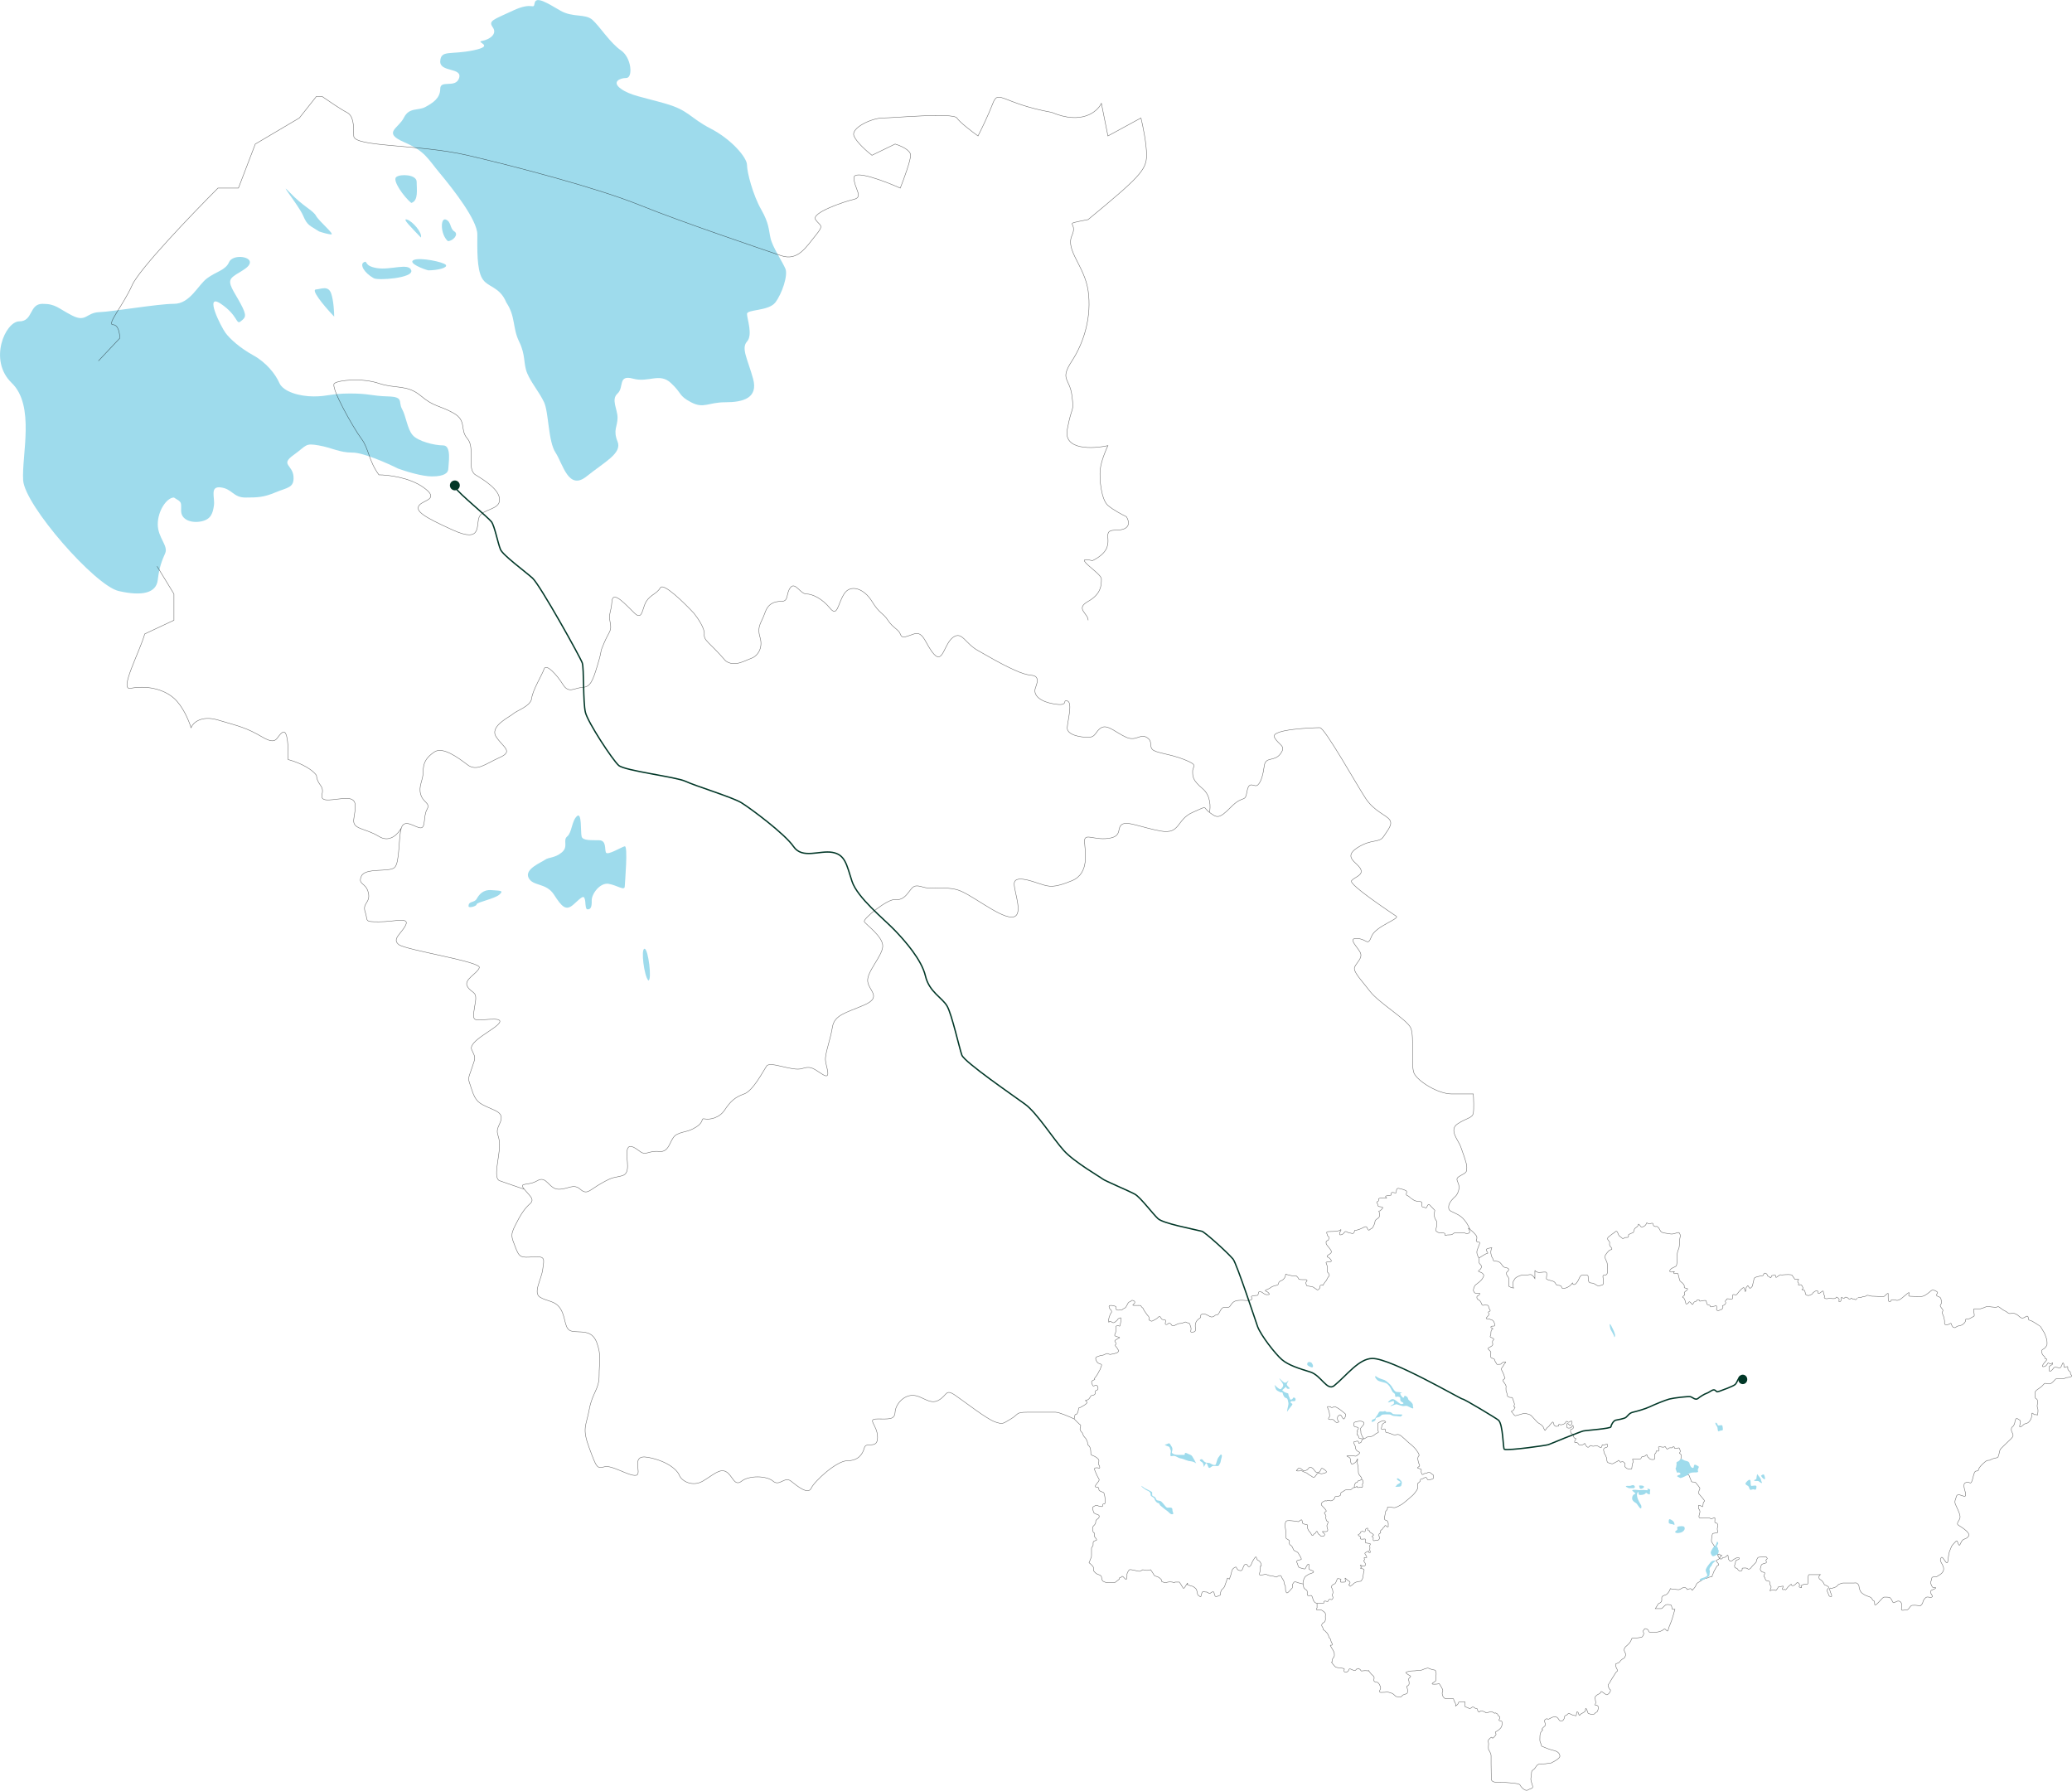 <?xml version="1.0" encoding="UTF-8"?> <svg xmlns="http://www.w3.org/2000/svg" width="4610" height="3984" viewBox="0 0 4610 3984" fill="none"><path d="M1316.5 2004C1317 2019.5 1313.5 2024.5 1305.5 2023C1301.5 2017 1303.5 2008.5 1301 2000C1298.5 1991.5 1294 1996 1276.5 2012C1259 2028 1250 2017.5 1232.5 1990.5C1215 1963.5 1185.5 1972.5 1176 1953C1166.5 1933.5 1204.5 1919 1212.5 1913C1220.5 1907 1234.5 1909.5 1250 1896.5C1265.5 1883.5 1251.5 1869.5 1262 1861C1272.5 1852.5 1272 1826.5 1283.5 1816C1295 1805.5 1291.5 1851 1294 1861C1296.5 1871 1316.5 1869 1333 1869.5C1349.5 1870 1345 1888.5 1348 1896.5C1351 1904.5 1382.5 1884.5 1390 1883C1397.5 1881.5 1390.5 1962.5 1390 1972.5C1389.5 1982.5 1373.5 1970 1354.5 1966.5C1335.5 1963 1316 1988.5 1316.5 2004Z" fill="#9EDBEC"></path><path d="M1060.5 2000C1055 2009.5 1042 2004 1042.5 2016.5C1042.5 2021 1060.5 2016.5 1060.5 2012C1060.5 2007.5 1100 2000 1111 1990.5C1122 1981 1112.5 1982 1093.5 1980.5C1074.5 1979 1066 1990.5 1060.5 2000Z" fill="#9EDBEC"></path><path d="M1442.5 2181.5C1433 2171.5 1425.5 2111 1434 2111C1442.5 2111 1451 2181.5 1442.5 2181.5Z" fill="#9EDBEC"></path><path d="M403 1136.5C403 1116 405 1118 387 1107C371 1107 351 1136.5 351 1166.5C351 1196.5 375 1214 367.5 1231C360 1248 354.5 1261.5 351 1290.5C347.5 1319.5 316.5 1327 264 1315C211.5 1303 55 1124.5 51.5 1068.5C48 1012.5 78.5 902.5 26 852.001C-26.5 801.501 12 715 43 715C74 715 64.5 676.001 94.5 676.001C124.5 676.001 129 686 160.5 702C192 718 191.5 695.5 221 694.5C250.5 693.5 351 676.001 387 676.001C423 676.001 440.5 634 461 619C481.5 604 502 601 509.5 583.5C517 566 556 569.5 556 583.5C556 597.5 524.5 607.5 515 619C505.5 630.5 520.5 648 535.5 676.001C550.5 704.001 546 706.5 535.5 715C525 723.5 530 702.001 491.5 676.001C453 650.001 491.5 727.001 502 741.001C512.5 755.001 534.5 774.501 563.5 790.501C592.5 806.501 613 832.501 621.5 852.001C630 871.501 666 882.001 698 882.001C730 882.001 736 875.501 779 875.501C822 875.501 826.5 881.001 863 882.001C899.5 883.001 885.5 894.001 894.5 910.001C903.5 926.001 906 954.001 918 968.001C930 982.001 966.5 991.001 986 991.001C1005.5 991.001 997.5 1033 997.5 1042.5C997.5 1052 989 1060 961 1060C938.6 1060 901.333 1048.33 885.5 1042.5C861.833 1030.67 808.5 1007 784.5 1007C754.5 1007 740 996.501 709 991.001C678 985.501 683 991.001 653 1012.5C623 1034 651 1034 653 1060C655 1086 639 1084.5 613 1095.5C587 1106.5 573 1107 546 1107C519 1107 517 1088 491.5 1084.5C466 1081 478.5 1107 476 1124.5C473.5 1142 469.5 1155.5 448 1160C426.5 1164.5 403 1157 403 1136.5Z" fill="#9EDBEC"></path><path d="M1155 760C1140 729.5 1147.5 704.5 1126.5 673C1111.5 636.581 1084.5 640 1072.5 619C1060.5 598 1062 553 1062 521.5C1062 490 1009.5 422.5 979.5 386.5C949.5 350.5 946.5 337 898.5 316C850.5 295 886.5 286 898.5 262C910.5 238 930 247 946.5 238C963 229 979.5 218.5 979.5 197.5C979.5 176.5 1014 197.5 1021.5 173.5C1029 149.5 978 161.5 979.5 136C981 110.5 1002 122.5 1053 112C1104 101.5 1056 94 1072.5 91C1089 88 1107 76 1096.5 61C1086 46 1096.5 44.5 1141.5 23.5C1186.5 2.5 1186.5 23.5 1189.5 7C1192.5 -9.5 1218 7 1246.5 23.5C1275 40 1302 29.5 1318.5 44.5C1335 59.5 1357.5 95.5 1381.5 112C1405.5 128.5 1408.5 173.5 1393.5 173.5C1378.5 173.5 1360.5 182.5 1381.5 197.5C1402.5 212.5 1428 215.5 1480.5 230.5C1533 245.5 1534.5 262 1581 286C1627.5 310 1662 350.5 1662 367C1662 383.5 1675.5 434.5 1693.5 466C1711.5 497.5 1710 511 1714.5 530.5C1719 550 1741.5 583.5 1747.5 598C1753.5 612.5 1740 653.5 1725 673C1710 692.5 1662 688 1662 698.5C1662 709 1675.5 745 1662 760C1648.5 775 1663.5 799 1675.5 842.5C1687.5 886 1653 895 1614 895C1575 895 1566 910.001 1537.5 895C1509 880 1518 875.501 1492.5 852.001C1467 828.501 1443 852.001 1408.5 842.5C1374 833 1389 862 1374 875.501C1359 889.001 1374 910.001 1374 929.5C1374 949 1363.5 956.5 1374 982.5C1384.5 1008.5 1345.5 1027.5 1305 1060C1264.5 1092.5 1252.5 1032 1236 1007C1219.5 982.001 1221 917.5 1210.5 895C1200 872.5 1182 852.001 1173 830.5C1164 809 1170 790.501 1155 760Z" fill="#9EDBEC"></path><path d="M881.5 394C872.5 401.5 898.5 438 915 451.5C931.5 447 927 421 927 404.5C927 388 890.5 386.5 881.5 394Z" fill="#9EDBEC"></path><path d="M992 488.5C979.5 483.5 979.5 521.5 996.5 536.5C1007.5 536.5 1021.5 521.5 1011 515C1000.5 508.5 1004.5 493.5 992 488.5Z" fill="#9EDBEC"></path><path d="M920.5 578.5C906.5 585 942 599 953 601.5C973 601.5 996.5 596 992 589.5C987.5 583 934.5 572 920.5 578.5Z" fill="#9EDBEC"></path><path d="M809.5 583.5C800 588.5 810 607 831.5 619C840 624.492 920.5 619 915 601.5C909.5 584 869 601.5 838.5 596.5C808 591.5 819 578.5 809.5 583.5Z" fill="#9EDBEC"></path><path d="M674.5 480C684 502.5 689.5 501.5 710 515C716.333 517.167 730.6 521.5 737 521.5C745 521.5 710 492.5 703 480C696 467.5 674.5 459.5 645 428.5C615.5 397.5 665 457.5 674.5 480Z" fill="#9EDBEC"></path><path d="M703 644C692 644.5 716.5 676.001 743.5 704.5C743.5 694 742.2 669.1 737 653.5C730.5 634 714 643.5 703 644Z" fill="#9EDBEC"></path><path d="M936.5 528.5C915 506 893.5 485 905.5 488.5C917.5 492 940 517.5 936.5 528.5Z" fill="#9EDBEC"></path><path d="M3032.06 3201.31C3031.54 3202.35 3030.3 3204.73 3029.47 3205.98C3028.43 3207.54 3029.46 3209.62 3025.31 3210.65C3021.16 3211.69 3023.76 3210.13 3022.2 3207.54C3020.64 3204.94 3017.01 3207.54 3013.53 3207.54C3010.04 3207.54 3013.53 3214.29 3014.93 3216.88C3016.34 3219.48 3014.93 3221.04 3017.01 3225.19C3019.08 3229.35 3024.79 3230.38 3025.31 3231.94C3025.83 3233.5 3022.2 3236.1 3019.08 3238.56C3015.97 3241.03 3014.93 3239.21 3010.26 3239.21C3005.59 3239.21 3001.44 3239.21 2997.8 3239.21C2994.17 3239.21 2999.88 3241.81 3001.44 3242.33C3002.99 3242.85 3004.55 3245.44 3004.55 3247C3004.55 3248.56 3004.55 3251.67 3006.11 3255.83C3007.66 3259.98 3012.34 3255.83 3014.93 3254.27C3017.01 3253.02 3019.6 3247.86 3020.64 3245.44C3020.12 3248.56 3019.4 3255.62 3020.64 3258.94C3022.2 3263.1 3022.2 3271.4 3022.2 3275.56C3022.2 3279.71 3025.31 3282.83 3027.91 3285.94C3029.98 3288.43 3029.81 3290.44 3029.47 3291.13M3032.06 3201.31C3029.29 3201.13 3023.76 3200.58 3023.76 3199.75C3023.76 3198.71 3022.2 3196.63 3022.2 3194.56C3022.2 3192.48 3019.08 3193.52 3019.08 3191.44C3019.08 3189.37 3020.64 3186.77 3020.64 3185.73C3020.64 3184.69 3017.53 3185.73 3020.64 3181.58C3023.76 3177.42 3022.2 3176.9 3020.64 3175.87C3019.08 3174.83 3014.72 3175.35 3013.53 3173.79C3012.34 3172.23 3011.15 3171.19 3012.34 3169.64C3012.34 3164.96 3011.82 3164.96 3017.01 3163.4C3029.47 3159.77 3036.21 3163.92 3034.66 3168.08C3033.1 3172.23 3025.83 3177.42 3026.87 3180.02C3027.91 3182.62 3027.91 3187.81 3027.91 3188.85C3027.91 3189.88 3033.4 3202.36 3035.69 3201.06M3032.06 3201.31C3033.51 3201.6 3034.68 3201.44 3035.69 3201.06M2930.32 3567.36C2932.92 3567.88 2936.55 3567.36 2942.26 3567.36C2947.97 3567.36 2943.82 3565.8 2945.89 3563.21C2947.97 3560.61 2953.16 3564.25 2954.2 3563.21C2955.24 3562.17 2955.24 3560.61 2956.79 3559.05C2958.35 3557.5 2960.95 3559.05 2962.5 3559.05C2964.06 3559.05 2965.1 3557.5 2965.62 3555.42C2966.14 3553.34 2965.1 3551.78 2964.06 3550.23C2963.02 3548.67 2965.1 3546.59 2965.62 3544.51C2966.14 3542.44 2965.1 3540.88 2965.1 3538.8C2965.1 3536.73 2964.06 3534.65 2962.5 3532.05C2960.95 3529.46 2963.02 3528.94 2964.06 3527.38C2965.1 3525.82 2966.14 3525.3 2968.73 3524.26C2971.33 3523.23 2970.81 3522.71 2972.37 3520.11C2973.92 3517.51 2974.44 3514.92 2974.96 3513.36C2975.48 3511.8 2978.6 3512.32 2980.67 3512.84C2982.75 3513.36 2984.31 3513.36 2983.27 3514.92C2982.23 3516.48 2982.23 3517 2982.23 3519.07C2982.23 3521.15 2988.98 3520.11 2991.05 3520.11C2993.13 3520.11 2994.17 3519.07 2993.65 3517C2993.13 3514.92 2992.61 3512.32 2992.61 3511.28C2992.61 3510.25 2996.24 3514.4 2998.32 3515.96C3000.4 3517.51 3002.99 3518.55 3003.51 3520.11C3004.03 3521.67 3003.51 3524.26 3001.44 3525.3C2999.36 3526.34 3002.47 3527.38 3003.51 3528.94C3004.55 3530.5 3005.59 3527.9 3006.63 3527.38C3007.67 3526.86 3008.7 3526.86 3010.78 3524.26C3012.86 3521.67 3019.6 3518.55 3024.79 3518.55C3029.99 3518.55 3029.47 3514.92 3031.02 3513.36C3032.58 3511.8 3033.62 3498.82 3034.14 3496.75C3034.66 3494.67 3035.69 3493.63 3034.66 3492.07C3033.62 3490.52 3031.54 3490.52 3028.43 3490C3025.31 3489.48 3027.91 3488.44 3029.47 3486.88C3031.02 3485.32 3026.35 3484.8 3026.35 3483.25C3026.35 3481.69 3029.99 3483.77 3033.1 3484.28C3036.21 3484.8 3035.18 3484.28 3037.25 3483.25C3039.33 3482.21 3037.77 3478.05 3035.69 3475.46C3033.62 3472.86 3033.62 3472.34 3035.18 3471.3C3036.73 3470.27 3035.69 3469.75 3035.18 3467.15C3034.66 3464.55 3036.21 3465.59 3039.33 3465.59C3042.44 3465.59 3040.37 3464.55 3040.37 3463C3040.37 3461.44 3037.25 3458.84 3036.73 3456.77C3036.21 3454.69 3039.85 3453.65 3043.48 3451.57C3047.11 3449.5 3043.48 3454.69 3047.11 3454.69C3050.75 3454.69 3047.11 3450.02 3047.63 3446.9C3048.15 3443.79 3048.15 3443.79 3047.63 3440.67C3047.11 3437.55 3049.71 3436 3048.67 3434.96C3047.63 3433.92 3047.11 3434.44 3041.41 3433.4C3035.7 3432.36 3038.29 3431.84 3038.29 3427.17C3038.29 3422.5 3035.69 3424.57 3031.54 3424.57C3027.39 3424.57 3026.87 3424.57 3026.35 3422.5C3025.83 3420.42 3028.43 3419.9 3025.83 3418.34C3023.23 3416.79 3023.76 3417.82 3022.2 3415.75C3020.64 3413.67 3024.27 3414.19 3025.83 3412.11C3027.39 3410.04 3025.83 3409 3029.47 3407.44C3033.1 3405.88 3032.58 3408.48 3035.69 3407.96C3038.81 3407.44 3036.73 3405.36 3038.29 3402.77C3039.85 3400.17 3039.33 3401.21 3041.92 3400.17C3044.52 3399.13 3041.92 3401.73 3043.48 3404.32C3045.04 3406.92 3047.63 3405.36 3047.11 3405.88C3046.59 3406.4 3047.11 3409 3050.23 3410.56C3053.34 3412.11 3053.34 3412.11 3055.42 3414.19C3057.49 3416.27 3055.42 3415.23 3053.34 3417.82C3051.27 3420.42 3055.42 3419.38 3055.42 3421.46C3055.42 3423.54 3054.9 3425.09 3055.42 3427.17C3055.94 3429.25 3061.13 3426.65 3063.72 3427.17C3066.32 3427.69 3069.43 3424.57 3069.43 3421.98C3069.43 3419.38 3067.88 3418.86 3067.88 3415.23C3067.88 3411.59 3069.95 3412.63 3071.51 3410.56C3073.07 3408.48 3069.95 3408.48 3071.51 3405.88C3073.07 3403.29 3074.62 3404.32 3076.18 3401.21C3077.74 3398.09 3078.78 3399.13 3080.85 3395.5C3082.93 3391.86 3083.97 3396.54 3087.08 3397.06C3090.2 3397.57 3088.12 3394.46 3088.64 3392.9C3089.16 3391.34 3088.64 3386.67 3087.08 3384.59C3085.53 3382.52 3083.97 3383.56 3081.37 3381.48C3078.78 3379.4 3081.37 3372.13 3081.37 3371.09C3081.37 3370.06 3082.41 3366.42 3082.41 3364.34C3082.41 3362.27 3084.49 3361.75 3086.04 3359.15C3087.6 3356.56 3086.56 3354.48 3087.08 3353.44C3087.6 3352.4 3097.98 3353.96 3101.62 3354.48C3105.25 3355 3115.11 3349.29 3118.75 3347.21C3122.38 3345.13 3140.55 3329.56 3143.14 3326.96C3145.74 3324.36 3152.49 3316.58 3154.04 3311.9C3155.6 3307.23 3153 3302.56 3154.04 3301C3155.08 3299.44 3160.79 3295.81 3160.27 3294.25C3159.75 3292.69 3160.79 3291.13 3161.31 3291.13C3161.83 3291.13 3163.91 3291.13 3169.1 3288.02C3174.29 3284.9 3174.81 3290.61 3176.36 3292.17C3177.92 3293.73 3186.74 3291.13 3188.3 3290.09C3189.86 3289.06 3188.82 3286.98 3189.34 3284.38C3189.86 3281.79 3188.82 3281.79 3186.74 3280.23C3184.67 3278.67 3181.55 3275.56 3178.96 3275.56C3176.36 3275.56 3175.84 3278.15 3171.69 3278.15C3167.54 3278.15 3168.06 3280.23 3165.46 3280.75C3162.87 3281.27 3164.42 3279.19 3162.87 3277.63C3161.31 3276.08 3162.35 3272.44 3162.35 3270.36C3162.35 3268.29 3158.2 3267.77 3155.08 3266.73C3151.97 3265.69 3155.6 3264.13 3157.68 3262.58C3159.75 3261.02 3157.68 3257.9 3156.64 3255.83C3155.6 3253.75 3155.08 3249.08 3154.56 3247C3154.04 3244.92 3155.08 3240.25 3156.64 3239.21C3158.2 3238.17 3157.16 3237.13 3156.64 3235.06C3156.12 3232.98 3152.49 3228.31 3150.41 3225.19C3148.33 3222.08 3139.51 3213.77 3136.39 3211.69C3133.28 3209.62 3118.75 3194.56 3113.56 3192.48C3108.36 3190.4 3108.88 3192.48 3103.17 3192.48C3097.46 3192.48 3092.27 3187.81 3086.56 3187.81C3080.85 3187.81 3083.45 3181.58 3081.89 3180.02C3080.33 3178.46 3077.22 3180.02 3074.62 3180.02C3072.03 3180.02 3074.11 3176.38 3074.62 3172.23C3075.14 3168.08 3078.78 3166 3081.89 3164.96C3085.01 3163.92 3080.85 3161.33 3078.78 3160.81C3076.7 3160.29 3065.28 3164.96 3065.28 3168.08C3065.28 3171.19 3065.28 3176.9 3065.28 3180.02C3065.28 3183.13 3068.91 3186.77 3065.28 3187.81C3061.65 3188.85 3058.53 3192.48 3054.9 3194.56C3051.27 3196.63 3047.11 3196.63 3042.96 3197.15C3039.97 3197.53 3038.32 3200.06 3035.69 3201.06M2930.32 3567.36C2927.73 3566.84 2925.13 3565.8 2924.61 3564.25C2924.09 3562.69 2921.5 3561.13 2921.5 3559.05C2921.16 3557.57 2920.2 3553.99 2919 3551.59C2917.5 3548.59 2916.5 3550.23 2912 3550.23C2907.5 3550.23 2908.5 3547.09 2908.5 3542.09C2908.5 3537.09 2905 3537.59 2902 3534.09C2899 3530.59 2900.5 3525.3 2899.5 3524.26M2930.32 3567.36V3577.59C2929.26 3578.59 2927.78 3580.89 2930.32 3582.09C2933.5 3583.59 2936.52 3579.59 2942.26 3583.59C2948 3587.59 2949.5 3589.09 2949 3593.59C2948.5 3598.09 2949 3595.09 2949 3602.59C2949 3610.09 2942.26 3611.09 2942.26 3612.09C2942.26 3613.09 2938.63 3615.09 2942.26 3620.09C2945.89 3625.09 2940.8 3624.59 2947.5 3628.09C2956.79 3637.09 2955.59 3639.09 2956.79 3642.59C2958 3646.09 2959.5 3643.09 2961 3650.09C2962.5 3657.09 2965.62 3656.59 2964.06 3659.59C2962.5 3662.59 2956.28 3656.59 2962.5 3666.09C2968.73 3675.59 2968.73 3677.59 2968.73 3680.09C2968.73 3682.59 2969.38 3684.09 2967.5 3687.09C2965.62 3690.09 2963.02 3692.09 2964.06 3696.09C2965.1 3700.09 2958.87 3694.09 2965.62 3702.59C2972.37 3711.09 2972.73 3709.59 2978 3710.59C2983.27 3711.59 2991.05 3711.59 2991.05 3713.59C2991.05 3715.59 2987.49 3720.59 2995.5 3720.59C3003.51 3717.59 2999.22 3711.59 3005 3713.59C3010.78 3715.59 3009 3716.09 3013.5 3716.59C3018 3717.09 3016 3713.59 3019 3713.59C3022 3713.59 3020.12 3710.59 3024.79 3713.59C3029.47 3716.59 3026.27 3718.59 3031.5 3717.59C3035.69 3716.79 3042.58 3717.26 3045.5 3717.59C3044.42 3716.09 3043.34 3714.59 3047.63 3720.59C3053 3728.09 3055.5 3727.59 3057 3731.09C3058.5 3734.59 3054 3740.09 3059.5 3742.09C3065 3744.09 3064 3741.59 3067 3745.09C3070 3748.59 3069.5 3748.59 3071.5 3753.59C3073.5 3758.59 3065.5 3763.59 3071.5 3765.59C3087 3765.59 3085 3763.59 3091 3765.59C3097 3767.59 3097.5 3767.09 3101.5 3770.59C3105.5 3774.09 3105.5 3775.09 3109 3775.09C3112.5 3775.09 3114.5 3776.59 3117.5 3775.09C3120.5 3773.59 3118.5 3772.09 3123 3770.59C3127.5 3769.09 3131 3768.59 3131.5 3765.59C3132 3762.59 3131.5 3761.59 3131.5 3758.59C3131.5 3755.59 3127.5 3752.09 3131.5 3751.09C3136.5 3748.09 3135 3745.59 3135 3742.09C3135 3738.59 3132.5 3737.09 3135 3734.09C3137.5 3731.09 3140 3730.09 3137.5 3728.59C3135 3727.09 3125.5 3722.09 3128.5 3720.59C3131.5 3719.09 3138.5 3717.59 3144.5 3717.59C3150.5 3717.59 3152 3716.59 3157.5 3716.59C3163 3716.59 3164.5 3715.09 3168.5 3713.59C3178.5 3710.59 3175 3710.59 3183 3713.59C3191 3716.59 3193 3714.59 3194 3717.59C3195 3720.59 3196 3724.09 3195 3727.59C3194 3731.09 3196 3738.09 3194 3740.09C3192 3742.09 3183 3746.59 3187.5 3747.09C3192 3747.59 3191 3747.09 3195 3747.09C3204 3747.09 3200 3743.09 3204.5 3749.59C3210 3758.59 3210.5 3760.59 3210 3763.09C3209.5 3765.59 3208 3765.09 3209 3770.09C3210 3775.09 3212.5 3778.59 3217 3779.59C3228.5 3779.59 3230 3779.59 3232 3779.59C3234 3779.59 3234 3779.09 3234.5 3782.09C3235 3785.09 3237.5 3787.09 3238.5 3791.09C3239.5 3795.09 3236 3798.09 3241.5 3793.59C3247 3789.09 3242.5 3786.59 3249.5 3786.59C3255.1 3786.59 3258.5 3786.59 3259.5 3786.59C3259.5 3786.59 3259.5 3787.49 3259.5 3791.09C3259.5 3795.59 3258 3797.09 3261.5 3798.09C3265 3799.09 3267 3800.09 3268.5 3801.09C3275.5 3801.09 3273.5 3798.09 3277 3798.09C3280.5 3798.09 3281.5 3801.09 3283 3801.09C3284.5 3801.09 3286.5 3800.59 3287 3803.09C3287.5 3805.59 3289 3810.09 3291.5 3809.09C3294 3808.09 3292 3806.09 3296 3806.59C3300 3807.09 3305 3809.59 3306.5 3811.09C3316.5 3809.09 3316.5 3807.09 3320.5 3809.09C3324.5 3811.09 3325.5 3813.09 3327 3811.09C3332.5 3813.09 3332.5 3814.59 3333 3816.59C3333.5 3818.59 3337 3817.59 3337 3821.59C3337 3825.59 3332.5 3827.09 3337 3828.59C3341.5 3830.09 3341.5 3828.59 3342 3833.09C3342.5 3837.59 3341 3842.09 3339 3844.59C3337 3847.09 3336 3847.59 3333 3850.09C3330 3852.59 3327 3852.59 3327 3854.59C3327 3856.59 3330.5 3857.59 3327 3861.59C3323.5 3865.59 3322.5 3867.59 3320.5 3867.09C3318.5 3866.59 3321 3863.09 3315.5 3867.09C3310 3873.09 3310.5 3872.09 3311.5 3876.59C3312.5 3881.09 3311.5 3881.09 3311.5 3887.59C3311.5 3894.09 3312.5 3893.59 3314 3896.09C3315.17 3898.09 3317.5 3902.89 3317.5 3906.09C3317.5 3910.09 3317.5 3918.09 3317.5 3924.59C3317.5 3929.79 3317.83 3949.09 3318 3958.09C3317.67 3960.59 3319.8 3965.59 3331 3965.59C3345 3965.59 3350 3965.59 3358.5 3966.59C3367 3967.59 3380.5 3968.09 3382 3971.59C3383.5 3975.09 3393 3986.59 3399.5 3982.59C3406 3978.59 3411 3980.09 3410 3974.09C3409 3968.09 3404.5 3962.09 3406.5 3953.59C3408.5 3945.09 3405.5 3941.09 3411.5 3937.59C3417.5 3934.09 3417.5 3924.59 3428 3924.59C3438.5 3924.59 3437 3924.59 3451 3922.59C3470 3913.09 3471 3909.09 3470.5 3906.09C3470 3903.09 3468 3897.09 3456.5 3894.59C3447.3 3892.59 3435 3887.42 3430 3885.09C3428 3876.59 3426 3877.09 3426 3871.09C3426 3865.09 3426 3857.09 3428 3854.59C3429.6 3852.59 3431.67 3849.76 3432.5 3848.59C3431.17 3848.59 3429.3 3847.79 3432.5 3844.59C3436.5 3840.59 3438.5 3839.59 3438.5 3837.59C3438.5 3835.59 3436.5 3831.59 3436.5 3828.59C3436.5 3825.59 3441.5 3823.59 3442.5 3824.09C3443.5 3824.59 3443 3826.59 3447.5 3824.09C3452 3821.59 3457 3818.59 3462 3820.09C3467 3821.59 3467.5 3826.09 3470.5 3828.59C3478.5 3828.59 3476 3829.59 3479 3825.59C3482 3821.59 3479 3818.59 3484 3816.59C3489 3814.59 3488 3811.59 3491.5 3812.59C3495 3813.59 3499 3816.59 3502 3816.59C3505 3816.59 3506 3819.09 3507 3816.59C3508 3814.09 3507 3807.09 3510 3809.09C3513 3811.09 3512 3816.59 3514.5 3816.59C3517 3816.59 3512 3816.09 3519 3812.59C3524.6 3809.79 3527 3807.42 3527.5 3806.59C3527.33 3803.42 3527.6 3798.29 3530 3803.09C3533 3809.09 3532.5 3812.59 3534.5 3812.59C3536.5 3812.59 3536 3814.09 3542.5 3814.09C3549 3814.09 3547 3813.09 3549.5 3811.09C3552 3809.09 3553 3810.09 3554.5 3806.59C3556 3803.09 3556 3800.59 3556 3798.09C3556 3796.09 3553.33 3794.26 3552 3793.59C3550.33 3794.26 3547.5 3794.69 3549.5 3791.09C3552 3786.59 3549.5 3787.09 3549.5 3782.09C3549.5 3777.09 3547 3778.09 3549.5 3775.09C3552 3772.09 3552 3771.59 3558 3768.59C3564 3765.59 3560 3760.59 3566.5 3765.59C3573 3770.59 3575 3771.09 3576 3770.59C3577 3770.09 3580 3768.09 3581.5 3765.59C3584.5 3761.09 3583 3758.59 3581.5 3758.59C3579.5 3755.09 3576 3751.09 3579 3747.09C3582 3743.09 3577 3751.59 3584.5 3738.09C3592.9 3724.09 3596.33 3719.59 3597 3719.09C3597.5 3719.26 3598.5 3718.99 3598.5 3716.59C3598.5 3713.59 3595.5 3711.09 3595 3707.09C3594.5 3703.09 3592.5 3702.59 3598.5 3700.59C3604.5 3698.59 3603 3697.09 3607.5 3693.09C3612 3689.09 3613 3690.59 3614.5 3688.09C3616 3685.59 3617 3683.09 3617 3680.59C3617 3678.09 3614.5 3676.59 3614.5 3674.59C3614.5 3672.59 3612 3671.09 3614.5 3667.59C3617 3664.09 3613.5 3666.59 3620 3661.09C3626.5 3655.59 3628.5 3651.09 3629 3649.59C3629.4 3648.39 3630.5 3646.09 3631 3645.09C3637.83 3644.76 3651.9 3643.69 3653.5 3642.09C3655.5 3640.09 3656 3639.09 3657 3636.09C3658 3633.09 3654 3628.59 3657 3627.09C3660 3625.59 3656 3622.59 3663.5 3624.09C3673 3629.59 3662 3631.09 3676.5 3632.09C3698 3632.09 3702 3624.09 3703.5 3624.09C3705 3624.09 3708.5 3629.09 3710 3629.09C3711.5 3629.09 3713 3620.09 3714 3618.59C3715 3617.09 3718.5 3607.09 3720 3603.09C3721.2 3599.89 3724.83 3586.76 3726.5 3580.59C3724.33 3580.92 3720 3581.09 3720 3579.09C3720 3576.59 3719 3570.59 3716.5 3570.59C3714 3570.59 3709.5 3569.09 3706.5 3570.59C3703.5 3572.09 3698 3579.09 3696.5 3579.09C3695.3 3579.09 3687 3579.09 3683 3579.09C3684.67 3576.26 3688.3 3570.19 3689.5 3568.59C3691 3566.59 3694 3567.59 3696.5 3563.09C3699 3558.59 3694.5 3553.59 3700.5 3550.59C3706.5 3547.59 3706 3549.59 3710 3545.59C3713.2 3542.39 3715.67 3536.96 3716.5 3534.65C3717 3535 3719.7 3535.79 3726.5 3536.21C3735 3536.73 3733.5 3537.76 3737.5 3536.21C3741.5 3534.65 3743 3532.05 3747.5 3532.05C3751.1 3532.05 3753.4 3535.17 3754.09 3536.73C3755.3 3536.21 3758.25 3535.06 3760.32 3534.65C3762.4 3534.23 3764.3 3536.9 3764.99 3538.28C3766.9 3536.38 3770.91 3532.16 3771.74 3530.5C3772.78 3528.42 3774.34 3524.78 3775.37 3523.23C3776.41 3521.67 3783.16 3518.55 3786.79 3515.44C3790.43 3512.32 3797.18 3511.8 3799.25 3510.77C3801.33 3509.73 3801.85 3509.21 3806.52 3508.17C3811.19 3507.13 3809.11 3508.17 3809.11 3507.13C3809.11 3506.09 3811.71 3501.94 3811.71 3500.38C3811.71 3498.82 3817.42 3488.96 3819.5 3485.32C3821.57 3481.69 3825.21 3483.77 3823.65 3480.13C3822.09 3476.5 3819.5 3475.46 3818.46 3473.38C3817.42 3471.3 3821.05 3470.78 3823.65 3469.23C3826.24 3467.67 3825.21 3466.11 3823.65 3464.55C3823.08 3463.98 3822.57 3462.36 3822.09 3460.41M3029.47 3291.13C3030.16 3291.48 3031.65 3292.59 3032.06 3294.25C3032.58 3296.33 3034.14 3299.44 3032.06 3301C3029.98 3302.56 3032.06 3304.11 3031.54 3307.23C3031.02 3310.34 3029.47 3309.83 3027.91 3308.79C3026.35 3307.75 3025.83 3309.83 3022.2 3309.83C3019.29 3309.83 3018.91 3308.09 3019.08 3307.23C3018.06 3307.96 3015.73 3309.31 3013.53 3309.71M3029.47 3291.13C3028.6 3292.17 3026.25 3294.25 3023.76 3294.25C3020.64 3294.25 3020.64 3297.36 3019.08 3298.4C3017.53 3299.44 3017.53 3296.84 3014.93 3301C3012.85 3304.32 3013.13 3308.19 3013.53 3309.71M3013.53 3309.71C3013.12 3309.78 3012.72 3309.83 3012.34 3309.83C3009.22 3309.83 3009.22 3311.9 3008.7 3311.9C3008.18 3311.9 3006.63 3315.02 3002.47 3315.02C2998.32 3315.02 2996.24 3315.02 2994.17 3315.02C2992.09 3315.02 2990.53 3317.61 2985.86 3319.69C2981.19 3321.77 2983.79 3325.4 2982.23 3326.96C2980.67 3328.52 2977.04 3329.56 2973.41 3329.56C2969.77 3329.56 2969.77 3331.11 2969.25 3333.19C2968.73 3335.27 2966.66 3337.34 2963.02 3338.9C2959.39 3340.46 2958.35 3337.34 2952.64 3338.9C2949.53 3340.46 2949.53 3339.42 2949.53 3338.9C2949.53 3338.38 2944.86 3340.46 2943.3 3341.5C2941.74 3342.54 2939.67 3344.61 2939.67 3347.21C2939.67 3349.81 2946.41 3354.48 2949.53 3359.15C2952.64 3363.82 2949.53 3362.27 2947.45 3364.86C2945.38 3367.46 2947.97 3367.98 2949.53 3371.09C2951.09 3374.21 2949.53 3374.73 2949.53 3375.77C2949.53 3376.81 2950.57 3381.48 2951.08 3383.04C2951.6 3384.59 2953.68 3384.59 2954.72 3385.63C2955.76 3386.67 2953.68 3390.31 2952.64 3392.9C2951.6 3395.5 2952.64 3395.5 2952.64 3398.09C2952.64 3400.69 2955.24 3402.77 2953.68 3405.88C2952.12 3409 2946.41 3407.44 2943.3 3407.44C2940.18 3407.44 2944.86 3410.56 2946.41 3412.11C2947.97 3413.67 2947.97 3418.34 2941.22 3418.34C2937.59 3418.34 2937.59 3415.23 2934.99 3414.19C2932.4 3413.15 2932.4 3410.56 2930.84 3407.96C2929.28 3405.36 2927.73 3409.52 2927.21 3410.56C2926.69 3411.59 2924.09 3412.11 2922.54 3414.19C2922.19 3415.23 2921 3416.99 2919 3415.75C2916.5 3414.19 2918.5 3413.3 2915 3409.59C2911.5 3405.88 2911 3404.32 2909.5 3401.21C2908 3398.09 2910 3394.59 2908.5 3392.59C2907 3390.59 2906 3393.09 2902 3391.09C2898 3389.09 2897.5 3389.59 2897.5 3387.09C2897.5 3384.59 2897 3381.48 2895.5 3381.48C2894.3 3381.48 2890.66 3384.25 2889 3385.63C2880.66 3384.12 2863.5 3381.8 2861.5 3384.59C2859 3388.09 2858.5 3394.46 2860 3401.21C2861.5 3407.96 2860 3420.42 2861.5 3422.5C2863 3424.57 2869 3426.59 2869 3428.59C2869 3430.59 2867 3435.51 2871.5 3438.09C2876 3440.67 2876 3444.61 2878 3448.09C2880 3451.57 2886 3451.59 2888.5 3455.59C2891 3459.59 2895.5 3466.88 2895.5 3469.09C2895.5 3471.3 2882 3469.94 2885.5 3476.59C2889 3483.25 2887 3487.19 2893.5 3488.59C2900 3490 2903.5 3492.9 2905 3488.59C2906.5 3484.28 2911 3477.94 2912 3480.59C2913 3483.25 2910.5 3490.05 2913.5 3492.07C2916.5 3494.09 2923.5 3494.59 2922.5 3497.59C2921.5 3500.59 2914 3500.59 2909.5 3504.09C2905 3507.59 2905 3505.57 2902 3511.28C2899 3517 2898.5 3523.23 2899.5 3524.26M3822.09 3460.41C3821.26 3457.04 3820.48 3452.7 3819.5 3451.05C3817.94 3448.46 3817.42 3444.82 3816.38 3443.27C3815.34 3441.71 3809.11 3432.36 3808.08 3430.29C3807.04 3428.21 3809.11 3413.15 3810.67 3412.11C3812.23 3411.07 3819.5 3411.07 3821.05 3410.04C3822.61 3409 3822.09 3407.96 3821.05 3404.32C3820.02 3400.69 3821.57 3398.61 3822.09 3394.98C3822.61 3391.34 3820.02 3388.23 3817.42 3388.23C3814.82 3388.23 3815.34 3386.67 3815.34 3384.59C3815.34 3382.52 3815.86 3378.88 3815.34 3377.32C3814.82 3375.77 3812.75 3377.32 3809.11 3378.88C3805.48 3380.44 3806 3377.32 3801.85 3377.32C3797.69 3377.32 3794.58 3377.32 3789.39 3377.32C3784.2 3377.32 3786.28 3378.36 3782.12 3377.32C3777.97 3376.29 3781.08 3369.54 3782.12 3364.86C3782.95 3361.13 3780.39 3357.77 3779.01 3356.56C3779.01 3355.17 3779.01 3351.88 3779.01 3349.81C3779.01 3347.73 3784.89 3350.67 3787.83 3352.4C3788.35 3351.19 3789.39 3348.14 3789.39 3345.65C3789.39 3342.54 3791.47 3340.98 3792.5 3339.94C3793.54 3338.9 3782.12 3326.44 3780.05 3323.84C3777.97 3321.25 3781.08 3313.98 3782.12 3312.42C3783.16 3310.86 3774.34 3300.48 3772.78 3298.92C3771.22 3297.36 3770.18 3297.36 3766.03 3297.36C3761.88 3297.36 3762.92 3293.21 3761.36 3291.13C3759.8 3289.06 3759.8 3285.42 3758.25 3283.34C3756.69 3281.27 3757.73 3280.23 3752.54 3280.75C3747.34 3281.27 3747.34 3275.56 3745.79 3272.44C3744.23 3269.33 3740.6 3270.36 3738.52 3269.33C3736.44 3268.29 3736.44 3263.61 3736.44 3262.06C3736.44 3260.5 3737.48 3254.79 3738.52 3253.23C3739.56 3251.67 3740.08 3241.29 3740.6 3239.73C3741.12 3238.17 3740.08 3235.06 3737.48 3234.02C3734.89 3232.98 3738.52 3231.42 3738.52 3229.35C3738.52 3227.27 3737.48 3225.19 3736.44 3222.6C3735.41 3220 3733.33 3222.6 3728.14 3222.6C3722.95 3222.6 3727.1 3220 3723.99 3218.96C3720.87 3217.92 3722.95 3220 3720.87 3221.04C3718.8 3222.08 3715.16 3220 3712.05 3222.6C3708.93 3225.19 3709.45 3225.19 3705.82 3220C3704.78 3216.88 3703.22 3220 3700.63 3220C3698.03 3220 3695.44 3218.96 3691.8 3218.96C3688.17 3218.96 3691.28 3222.08 3690.77 3226.23C3690.25 3230.38 3688.17 3228.31 3686.09 3228.31C3684.02 3228.31 3685.06 3229.35 3684.54 3231.42C3684.02 3233.5 3683.5 3232.98 3681.94 3235.06C3680.38 3237.13 3681.94 3239.73 3681.94 3244.4C3681.94 3249.08 3672.6 3247.52 3670.52 3245.96C3668.45 3244.4 3668.96 3243.36 3666.89 3242.33C3664.81 3241.29 3665.85 3238.69 3664.29 3237.13C3662.74 3235.58 3662.22 3238.69 3659.62 3239.73C3657.03 3240.77 3655.47 3240.77 3653.39 3241.29C3651.32 3241.81 3651.84 3245.96 3649.24 3245.96C3646.64 3245.96 3638.34 3245.96 3634.19 3245.96C3630.03 3245.96 3634.19 3250.63 3634.19 3251.67C3634.19 3252.71 3632.63 3254.79 3632.11 3256.35C3631.59 3257.9 3631.07 3263.61 3630.55 3267.25C3630.03 3270.88 3620.69 3267.77 3619.65 3267.25C3618.61 3266.73 3617.58 3265.69 3615.5 3263.61C3613.42 3261.54 3616.02 3258.42 3615.5 3256.35C3614.98 3254.27 3612.9 3254.79 3612.39 3253.23C3611.87 3251.67 3607.19 3252.19 3606.16 3253.23C3605.12 3254.27 3603.56 3250.63 3602 3249.6C3600.45 3248.56 3600.45 3249.6 3599.41 3250.63C3598.37 3251.67 3597.33 3252.19 3594.74 3253.23C3592.14 3254.27 3592.66 3254.79 3589.03 3256.35C3585.39 3257.9 3582.8 3255.31 3579.16 3254.79C3575.53 3254.27 3575.01 3250.11 3575.01 3247.52C3575.01 3244.92 3575.01 3244.4 3572.42 3238.69C3569.82 3232.98 3570.34 3236.1 3569.82 3234.02C3569.3 3231.94 3567.75 3228.31 3567.75 3225.19C3567.75 3222.08 3573.45 3220 3575.01 3220C3576.57 3220 3577.61 3214.81 3576.05 3213.25C3574.49 3211.69 3569.82 3216.37 3566.71 3214.81C3563.59 3213.25 3565.15 3217.4 3563.07 3220C3561 3222.6 3557.88 3218.44 3554.77 3217.4C3551.65 3216.37 3552.69 3216.37 3547.5 3217.4C3542.31 3218.44 3543.87 3217.4 3540.23 3216.36C3536.6 3215.33 3537.12 3219.48 3533.49 3220C3529.85 3220.52 3526.74 3212.73 3526.22 3211.69C3525.7 3210.65 3524.14 3213.77 3520.51 3214.81C3516.88 3215.85 3516.88 3214.81 3514.28 3214.81C3511.69 3214.81 3513.24 3211.69 3507.53 3209.1C3504.42 3210.13 3503.38 3210.13 3503.38 3208.06C3503.38 3205.98 3503.38 3205.98 3505.46 3202.87C3507.53 3199.75 3505.46 3200.79 3503.38 3199.75C3501.3 3198.71 3501.3 3196.12 3499.75 3193C3498.19 3189.88 3497.15 3190.4 3495.59 3188.85C3494.04 3187.29 3494.04 3182.62 3494.56 3181.06C3495.07 3179.5 3498.19 3180.02 3499.75 3178.46C3500.99 3177.22 3500.27 3173.1 3499.75 3171.19C3499.4 3171.54 3498.4 3172.65 3497.15 3174.31C3495.59 3176.38 3495.07 3177.42 3490.4 3177.42C3485.73 3177.42 3485.73 3174.83 3485.73 3172.23C3485.73 3169.64 3485.73 3169.12 3486.77 3167.56C3487.81 3166 3490.4 3169.12 3492.48 3171.19C3494.56 3173.27 3496.63 3168.6 3497.15 3167.56C3497.67 3166.52 3498.19 3164.44 3497.15 3162.37C3496.11 3160.29 3492.48 3163.92 3490.4 3164.44C3488.33 3164.96 3487.81 3162.37 3485.73 3162.37C3483.66 3162.37 3484.17 3164.44 3482.1 3166.52C3480.02 3168.6 3475.35 3170.15 3472.75 3170.15C3470.16 3170.15 3471.2 3169.12 3469.64 3169.12C3468.08 3169.12 3467.56 3169.12 3468.08 3171.19C3468.6 3173.27 3468.08 3172.23 3464.97 3173.27C3461.85 3174.31 3460.3 3173.27 3458.22 3171.19C3456.14 3169.12 3458.22 3169.12 3456.14 3165.48C3454.07 3161.85 3453.55 3165.48 3450.95 3167.56C3448.36 3169.64 3448.88 3170.15 3446.28 3173.27C3443.69 3176.39 3443.69 3174.31 3441.61 3177.42C3439.95 3179.92 3438.15 3181.92 3437.46 3182.62C3436.94 3181.92 3435.59 3179.92 3434.34 3177.42C3432.79 3174.31 3434.34 3174.83 3432.27 3173.27C3430.19 3171.71 3431.75 3171.71 3427.59 3169.12C3423.44 3166.52 3424.48 3167.04 3421.89 3165.48C3419.29 3163.92 3407.87 3149.9 3405.28 3148.35C3402.68 3146.79 3394.37 3144.71 3391.78 3144.71C3389.18 3144.71 3373.61 3149.9 3371.54 3149.9C3369.46 3149.9 3366.34 3145.23 3366.34 3144.71C3366.34 3144.19 3362.19 3141.08 3362.71 3140.04C3363.23 3139 3366.34 3139.52 3367.9 3136.92C3369.46 3134.33 3369.46 3134.33 3369.46 3133.29C3369.46 3132.25 3372.57 3131.73 3369.46 3130.17C3366.34 3128.62 3369.46 3127.58 3369.46 3124.98C3369.46 3122.39 3367.9 3118.23 3366.34 3114.08C3364.79 3109.92 3365.31 3109.92 3363.75 3109.41C3362.19 3108.89 3359.08 3109.92 3355.96 3107.85C3352.85 3105.77 3353.89 3105.25 3352.85 3100.58C3351.81 3095.91 3350.77 3097.46 3350.77 3093.31C3350.77 3089.16 3350.25 3088.64 3350.77 3086.04C3351.29 3083.44 3350.77 3083.44 3349.22 3080.33C3347.66 3077.21 3345.06 3074.62 3344.02 3072.54C3342.99 3070.46 3344.02 3070.46 3347.14 3067.87C3350.25 3065.27 3347.14 3065.27 3347.14 3063.19C3347.14 3061.53 3345.06 3056.62 3344.02 3054.37C3343.16 3052.64 3341.22 3048.76 3340.39 3047.1C3339.35 3045.02 3343.51 3040.87 3344.02 3039.83C3344.54 3038.79 3347.14 3034.12 3349.22 3032.04C3351.29 3029.96 3349.73 3030.48 3347.14 3030.48C3344.54 3030.48 3341.95 3032.04 3340.39 3034.12C3338.83 3036.19 3335.72 3035.16 3332.6 3035.68C3329.49 3036.19 3330.01 3034.12 3328.45 3032.04C3326.89 3029.96 3325.34 3026.85 3325.34 3025.29C3325.34 3023.73 3320.67 3022.18 3318.07 3021.14C3315.48 3020.1 3317.03 3011.79 3317.03 3009.19C3317.03 3006.6 3313.92 3005.04 3311.32 3001.93C3308.73 2998.81 3315.48 2997.77 3319.11 2994.66C3322.74 2991.54 3320.67 2990.5 3320.67 2986.35C3320.67 2982.2 3321.7 2982.71 3323.26 2980.64C3324.82 2978.56 3320.67 2977 3317.03 2975.45C3313.4 2973.89 3317.03 2971.81 3317.03 2968.18C3317.03 2964.54 3317.03 2958.83 3320.67 2957.27C3324.3 2955.71 3317.55 2955.71 3317.03 2953.12C3316.51 2950.52 3320.67 2950.52 3323.26 2950.52C3325.86 2950.52 3325.86 2949.48 3325.34 2945.85C3324.82 2942.21 3323.26 2939.62 3320.67 2937.54C3318.07 2935.46 3317.03 2937.02 3315.48 2935.47C3313.92 2933.91 3308.73 2934.95 3307.17 2933.91C3305.61 2932.87 3307.69 2931.31 3311.32 2927.16C3314.96 2923 3311.32 2921.97 3311.32 2919.89C3311.32 2917.81 3316.51 2918.33 3315.48 2915.22C3314.44 2912.1 3313.92 2913.14 3312.88 2910.54C3311.84 2907.95 3312.36 2906.91 3311.32 2905.35C3310.28 2903.79 3308.73 2903.79 3304.06 2903.79C3299.38 2903.79 3300.94 2904.83 3298.35 2903.79C3295.75 2902.75 3297.31 2898.08 3290.56 2892.37C3286.93 2890.81 3285.89 2889.77 3285.89 2886.14C3285.89 2882.5 3289 2883.54 3290.56 2881.47C3292.12 2879.39 3294.19 2877.31 3290.56 2877.31C3286.93 2877.31 3286.93 2877.31 3283.29 2877.31C3280.39 2877.31 3278.62 2873.16 3278.1 2871.08C3278.26 2868.25 3279.53 2861.79 3283.29 2858.59C3288 2854.59 3294.69 2850.59 3298.35 2844.59C3302 2838.59 3302.19 2836.59 3298.35 2833.09C3294.5 2829.59 3286.12 2829.59 3290.56 2826.59C3295 2823.59 3296.5 2820.09 3296 2817.09C3295.5 2814.09 3290.56 2811.59 3290.56 2808.09C3290.56 2805.29 3290.56 2800.92 3290.56 2799.09M3822.09 3460.41C3822.78 3459.19 3824.48 3456.97 3825.72 3457.8C3827.28 3458.84 3826.24 3460.41 3828.84 3460.41C3831.43 3460.41 3831.43 3460.92 3830.4 3461.96C3829.36 3463 3826.76 3463.52 3826.76 3464.55C3826.76 3465.59 3824.69 3468.19 3828.32 3468.71C3831.95 3469.23 3832.47 3466.11 3832.99 3465.59C3833.51 3465.07 3836.63 3465.59 3838.7 3464.55C3840.78 3463.52 3843.37 3458.85 3844.41 3460.41C3845.45 3461.96 3844.93 3468.19 3845.45 3468.71C3845.97 3469.23 3848.05 3474.42 3851.68 3473.38C3855.31 3472.34 3855.31 3470.78 3857.91 3469.23C3860.5 3467.67 3864.14 3465.59 3867.25 3465.59C3870.37 3465.59 3870.37 3467.67 3868.81 3469.23C3867.25 3470.78 3862.06 3470.27 3861.54 3473.9C3861.02 3477.53 3861.02 3478.57 3859.98 3480.65C3858.95 3482.73 3858.95 3483.25 3859.47 3485.84C3859.98 3488.44 3861.02 3488.96 3863.1 3488.96C3865.17 3488.96 3866.21 3492.07 3867.25 3493.11C3868.29 3494.15 3870.37 3495.71 3872.44 3495.71C3874.52 3495.71 3875.56 3494.15 3876.08 3493.11C3876.59 3492.07 3875.04 3488.96 3877.63 3488.96C3880.23 3488.96 3882.3 3488.44 3885.42 3488.96C3888.53 3489.48 3889.57 3493.11 3893.2 3490.52C3896.84 3487.92 3895.28 3488.44 3898.91 3484.28C3902.55 3480.13 3906.18 3477.53 3907.22 3475.46C3908.26 3473.38 3907.74 3470.78 3909.3 3468.71C3910.85 3466.63 3910.33 3464.55 3915.01 3464.55C3919.68 3464.55 3922.27 3464.03 3925.91 3463.52C3929.54 3463 3930.06 3464.55 3931.62 3466.63C3933.17 3468.71 3929.02 3469.75 3929.02 3471.82C3929.02 3473.9 3932.65 3476.5 3927.46 3478.05C3922.27 3479.61 3919.16 3479.61 3918.12 3484.28C3917.08 3488.96 3915.52 3491.55 3917.08 3493.63C3918.64 3495.71 3918.64 3496.23 3920.2 3497.27C3921.75 3498.3 3925.91 3497.78 3926.43 3499.86C3926.94 3501.94 3923.83 3506.09 3924.35 3507.13C3924.87 3508.17 3926.94 3509.73 3927.46 3512.84C3927.98 3515.96 3930.06 3517 3932.65 3517.52C3935.25 3518.03 3936.81 3517.51 3937.33 3520.11C3937.85 3522.71 3936.81 3524.26 3938.36 3526.34C3939.92 3528.42 3940.96 3529.98 3940.44 3532.05C3939.92 3534.13 3939.4 3535.69 3938.36 3537.76C3937.33 3539.84 3938.36 3539.84 3939.92 3538.8C3941.48 3537.76 3944.59 3537.76 3945.11 3537.76C3945.63 3537.76 3944.59 3536.73 3948.23 3537.76C3951.86 3538.8 3950.3 3539.84 3953.42 3536.21C3956.53 3532.57 3955.49 3530.5 3958.09 3530.5C3960.68 3530.5 3961.72 3529.98 3964.32 3529.46C3966.91 3528.94 3967.95 3528.42 3967.43 3530.5C3966.91 3532.57 3964.32 3534.65 3965.88 3536.21C3967.43 3537.76 3968.47 3536.73 3970.03 3536.21C3971.58 3535.69 3971.58 3539.84 3975.22 3534.65C3978.13 3530.5 3983 3526.34 3985.08 3524.78C3985.43 3526.51 3987.16 3529.46 3991.31 3527.38C3996.5 3524.78 3998.06 3519.59 4000.13 3521.15C4002.21 3522.71 4003.77 3524.26 4003.77 3526.34C4003.77 3528.42 4001.69 3531.01 4004.29 3531.53C4006.88 3532.05 4007.92 3534.13 4008.44 3531.53C4008.96 3528.94 4004.81 3528.42 4008.44 3527.38C4012.07 3526.34 4011.55 3524.78 4015.19 3524.78C4018.82 3524.78 4021.94 3526.34 4022.45 3522.19C4022.97 3518.03 4021.93 3503.5 4025.05 3503.5H4050C4048.83 3504.19 4046.6 3506.49 4047 3510.09C4047.5 3514.59 4051 3514.09 4054 3517.59C4057 3521.09 4057.5 3522.19 4058.5 3524.78C4059.5 3527.38 4062 3526.59 4065 3528.59C4068 3530.59 4068.5 3530.09 4068.5 3532.09C4068.5 3534.09 4065.5 3536.09 4065 3538.09C4064.5 3540.09 4067.5 3544.09 4068.5 3548.09C4069.5 3552.09 4073 3553.59 4075 3552.09C4077 3550.59 4071 3541.09 4071 3536.09C4071 3531.09 4073.5 3534.59 4075 3534.09C4076.5 3533.59 4084.5 3532.09 4087.5 3528.59C4090.5 3525.09 4090.5 3524.78 4100 3522.19C4104.5 3522.19 4108 3522.19 4114 3522.19C4120 3522.19 4120 3522.19 4124 3522.19C4128 3522.19 4130.5 3520.59 4134 3524.78C4137.5 3528.98 4135 3528.59 4137.5 3536.09C4140 3543.59 4142.5 3544.59 4148 3548.09C4153.5 3551.59 4156 3551.09 4161 3553.59C4166 3556.09 4165 3559.59 4168 3561.09C4171 3562.59 4170.5 3563.09 4171 3569.59C4171.5 3576.09 4185 3558.59 4188.5 3555.59C4192 3552.59 4191.5 3553.59 4199 3553.59C4206.5 3553.59 4205 3555.59 4207 3557.09C4209 3558.59 4210 3563.09 4212 3565.59C4214 3568.09 4221.5 3559.59 4227 3563.09C4232.5 3566.59 4231.5 3573.09 4230.5 3579.09C4229.5 3585.09 4235.5 3582.09 4241 3582.09C4246.5 3582.09 4248 3576.59 4251.5 3573.09C4254.3 3570.29 4266.66 3571.92 4272.5 3573.09C4274 3571.92 4277.2 3568.79 4278 3565.59C4279 3561.59 4279 3560.59 4283.5 3555.59C4288 3550.59 4293.5 3555.59 4298 3553.59C4302.5 3551.59 4295.5 3547.59 4295.5 3542.59C4295.5 3537.59 4298 3538.09 4302.5 3536.09C4307 3534.09 4309 3532.09 4304.5 3532.09C4300 3532.09 4300 3532.59 4298 3528.59C4296 3524.59 4296.5 3524.78 4295.5 3522.19C4294.5 3519.59 4298 3516.59 4298 3511.59C4298 3506.59 4307 3510.09 4310.5 3507.09C4314 3504.09 4319 3503.5 4323 3496.59C4327 3489.69 4322 3481.59 4319 3476.59C4316 3471.59 4317 3468.59 4319 3465.59C4321 3462.59 4325 3469.59 4329 3475.09C4333 3480.59 4334 3475.59 4335 3464.09C4336 3452.59 4339 3448.59 4341 3443.09C4343 3437.59 4345.5 3436.09 4350.5 3430.59C4355.5 3425.09 4354.5 3430.59 4357.5 3436.09C4360.5 3441.59 4361 3434.59 4365 3428.59C4369 3422.59 4375.5 3425.09 4380 3417.59C4384.5 3410.09 4364.5 3398.09 4357.5 3393.59C4350.5 3389.09 4361 3383.09 4361 3375.09C4361 3367.09 4353 3353.09 4350.5 3346.59C4348 3340.09 4351 3336.09 4353 3329.09C4355 3322.09 4365 3328.09 4369.5 3329.09C4374 3330.09 4374 3326.59 4372.5 3319.59C4371 3312.59 4366 3301.09 4374 3298.59C4382 3296.09 4382.5 3301.59 4385.5 3298.59C4388.5 3295.59 4389.5 3286.09 4392.5 3277.59C4395.5 3269.09 4400.5 3276.09 4402 3270.09C4403.5 3264.09 4410 3258.09 4416.5 3252.59C4423 3247.09 4425 3250.59 4428.5 3248.09C4432 3245.59 4441 3243.59 4444 3243.09C4447 3242.59 4448.5 3228.59 4450 3225.59C4451.5 3222.59 4466 3209.59 4475 3200.59C4484 3191.59 4474.5 3188.09 4475 3180.59C4475.5 3173.09 4477.5 3176.59 4480.5 3171.09C4483.5 3165.59 4482 3166.09 4484 3159.59C4486 3153.09 4489.5 3157.09 4493.5 3159.59C4497.5 3162.09 4494 3167.59 4493.5 3173.09C4493 3178.59 4501.5 3170.59 4503 3169.09C4504.5 3167.59 4507 3168.09 4511 3166.09C4515 3164.09 4521 3156.09 4520.5 3147.59C4520 3139.09 4525.5 3149.09 4528 3147.59C4530.5 3146.09 4533.5 3150.09 4533.5 3147.59C4533.5 3145.09 4535.5 3138.59 4533.5 3133.09C4531.5 3127.59 4533 3126.59 4533.5 3120.59C4534 3114.59 4532 3113.09 4529.5 3111.59C4527 3110.09 4527.5 3101.09 4528 3097.59C4528.5 3094.09 4534.5 3090.59 4539.5 3087.09C4544.5 3083.59 4544.5 3082.09 4548 3079.09C4551.5 3076.09 4551 3079.09 4559 3079.09C4567 3079.09 4572 3067.59 4575.5 3067.59C4579 3067.59 4581.5 3067.59 4587 3067.59C4592.5 3067.59 4594.5 3066.59 4596 3065.59C4597.5 3064.59 4599.5 3065.59 4606.5 3063.59C4613.5 3061.59 4605.5 3058.09 4606.5 3055.09C4607.5 3052.09 4603.5 3051.09 4601.5 3048.09C4599.5 3045.09 4602 3040.59 4599.5 3040.59C4597 3040.59 4592 3044.59 4592 3040.59C4592 3036.59 4592 3034.09 4590.5 3032.59C4589 3031.09 4587.5 3039.09 4585 3042.09C4582.5 3045.09 4579 3042.09 4573.5 3042.09C4568 3042.09 4570 3044.59 4564 3049.59C4558 3054.59 4559 3046.09 4559 3042.09C4559 3038.09 4567 3037.59 4567 3034.09C4567 3030.59 4566.5 3032.59 4564 3034.09C4561.5 3035.59 4558.5 3032.59 4557 3032.59C4555.5 3032.59 4554.5 3039.09 4548 3040.59C4541.5 3042.09 4544.5 3037.09 4548 3032.59C4551.5 3028.09 4557 3023.59 4552.5 3023.59C4548 3023.59 4551 3019.59 4548 3017.59C4545 3015.59 4542.5 3011.59 4542.5 3006.59C4542.5 3001.59 4547.5 3002.59 4551 2997.59C4554.5 2992.59 4554.5 2994.59 4554.5 2987.09C4554.5 2979.59 4552.5 2977.09 4551 2972.09C4549.5 2967.09 4547.5 2963.59 4544.5 2959.09C4541.5 2954.59 4540 2951.09 4539.5 2951.09C4539 2951.09 4523.5 2939.59 4517.5 2938.09C4511.5 2936.59 4513.5 2934.59 4512.5 2930.59C4511.5 2926.59 4507.5 2929.09 4505.5 2930.59C4503.5 2932.09 4498.5 2934.09 4494.5 2930.59C4490.5 2927.09 4488 2924.59 4482.5 2922.59C4477 2920.59 4474.5 2923.09 4471 2922.59C4467.5 2922.09 4465 2918.59 4461.5 2917.09C4458 2915.59 4453 2912.09 4448.5 2908.59C4444 2905.09 4445.5 2908.59 4440 2908.59C4434.5 2908.59 4426.5 2907.09 4422 2907.09C4417.5 2907.09 4418.5 2908.59 4406 2912.09C4401 2912.09 4395.5 2912.09 4392.5 2912.09C4389.5 2912.09 4392 2919.59 4392.5 2924.59C4393 2929.59 4392 2928.09 4384.5 2932.59C4377 2937.09 4374 2932.59 4373.5 2936.09C4373 2939.59 4372.5 2942.09 4369.5 2944.59C4366.5 2947.09 4367 2947.59 4362 2949.09C4357 2950.59 4358 2949.59 4354.5 2951.09C4351 2952.59 4351.5 2955.09 4347 2953.59C4342.5 2952.09 4342 2946.09 4341 2944.59C4340 2943.09 4337 2947.59 4330.5 2947.59C4324 2947.59 4327.5 2942.09 4326 2936.09C4324.5 2930.09 4324.5 2928.59 4322.5 2924.59C4320.5 2920.59 4321 2920.59 4322.5 2917.09C4324 2913.59 4320 2911.59 4318.5 2908.59C4317 2905.59 4315.5 2906.09 4318.5 2901.59C4321.5 2897.09 4318.5 2892.89 4318.5 2890.29C4318.5 2887.7 4316.5 2886.14 4311 2884.09C4305.5 2882.04 4311 2877.83 4311 2876.09C4311 2874.35 4307 2872.12 4304 2871.09C4301 2870.06 4299 2869.52 4295.5 2872.64C4292 2875.75 4284 2882.5 4278 2884.09C4272 2885.68 4255 2884.09 4249.5 2884.09C4244 2884.09 4248.5 2877.83 4247.5 2876.09C4246.5 2874.35 4233 2888.09 4227 2891.33C4222.2 2893.92 4219.33 2893.45 4218.5 2892.89C4215.33 2892.02 4208.7 2890.81 4207.5 2892.89C4207 2896.52 4205.5 2896 4203.5 2896C4201.5 2896 4201 2890.29 4201 2886.14C4201 2881.98 4201 2879.91 4201 2877.83C4201 2875.75 4194 2882.5 4192.5 2884.09C4191 2885.68 4175.5 2884.09 4169 2884.09C4162.5 2884.09 4165 2884.09 4158.5 2882.5C4152 2880.92 4154 2883.02 4150.5 2884.09C4147 2885.16 4146 2884.09 4142 2886.14C4138 2888.19 4134.5 2886.14 4133.5 2888.09M4132.5 2888.73C4131.46 2888.73 4130.94 2890.29 4129.38 2891.33C4127.83 2892.37 4128.35 2891.33 4127.31 2891.33C4126.27 2891.33 4124.71 2889.25 4124.19 2890.29C4123.67 2891.33 4121.6 2890.29 4120.04 2888.73C4118.48 2887.18 4118.48 2889.25 4116.41 2890.29C4114.33 2891.33 4113.29 2889.77 4112.25 2888.73C4111.22 2887.7 4108.1 2885.62 4106.02 2886.14C4103.95 2886.66 4103.95 2889.25 4101.35 2888.73C4098.76 2888.22 4098.76 2886.14 4097.72 2886.14C4096.68 2886.14 4096.68 2890.29 4096.16 2892.89C4095.64 2895.48 4094.09 2896.52 4092.01 2896C4089.93 2895.48 4092.53 2893.41 4092.01 2891.33C4091.49 2889.25 4088.9 2887.18 4086.82 2886.14C4084.74 2885.1 4085.78 2887.7 4083.19 2888.73C4080.59 2889.77 4080.07 2889.25 4076.44 2889.25C4072.8 2889.25 4074.88 2888.73 4070.73 2888.73C4066.58 2888.73 4063.98 2890.81 4060.35 2888.73C4056.71 2886.66 4060.87 2885.62 4059.31 2883.02C4057.75 2880.43 4057.23 2877.83 4056.71 2873.68C4056.19 2869.52 4050.48 2877.31 4046.85 2877.83C4043.22 2878.35 4046.85 2875.23 4044.26 2872.64C4041.66 2870.04 4033.87 2875.23 4032.84 2877.83C4031.8 2880.43 4025.05 2882.5 4023.49 2882.5C4021.93 2882.5 4018.3 2881.47 4017.26 2879.91C4016.23 2878.35 4017.26 2876.27 4015.19 2872.12C4013.11 2867.97 4011.55 2870.56 4009.48 2869.52C4007.4 2868.49 4012.59 2867.97 4011.55 2865.89C4010.52 2863.81 4010.52 2862.25 4008.44 2859.66C4006.36 2857.06 4004.29 2859.14 4002.21 2859.14C4000.13 2859.14 4001.69 2856.54 4002.21 2856.02C4002.73 2855.5 3999.61 2853.95 3999.61 2850.83C3999.61 2847.72 4001.17 2849.27 4001.69 2847.2C4002.21 2845.12 3998.06 2846.68 3995.46 2846.68C3992.87 2846.68 3992.87 2845.64 3991.83 2844.08C3990.79 2842.52 3988.71 2839.41 3987.16 2837.33C3985.6 2835.25 3974.18 2835.77 3968.47 2836.29C3962.76 2836.81 3965.36 2836.81 3962.24 2836.29C3959.13 2835.77 3953.94 2842 3951.86 2842C3949.78 2842 3950.82 2839.41 3950.3 2837.85C3949.78 2836.29 3947.19 2837.33 3943.55 2837.85C3939.92 2838.37 3942 2839.41 3940.44 2842C3938.88 2844.6 3938.36 2842 3936.81 2840.97C3935.25 2839.93 3932.14 2839.41 3932.14 2837.33C3932.14 2835.25 3929.54 2833.18 3927.46 2832.66C3925.39 2832.14 3923.83 2834.74 3923.31 2836.81C3922.79 2838.89 3919.68 2838.37 3915.01 2839.41C3910.33 2840.45 3908.78 2840.97 3905.66 2842C3902.55 2843.04 3902.03 2847.72 3901.51 2850.31C3900.99 2852.91 3899.95 2855.5 3899.43 2859.14C3898.91 2862.77 3897.36 2863.81 3894.76 2865.89C3892.17 2867.97 3890.61 2861.74 3889.05 2860.7C3887.49 2859.66 3888.01 2862.25 3885.94 2863.81C3883.86 2865.37 3885.42 2869 3883.86 2872.64C3882.3 2876.27 3882.82 2870.56 3881.78 2869.52C3880.75 2868.49 3881.27 2864.85 3879.19 2864.85C3877.11 2864.85 3868.29 2874.2 3865.17 2878.87C3862.06 2883.54 3859.46 2879.39 3856.35 2880.43C3853.24 2881.47 3855.31 2886.14 3854.79 2888.73C3854.27 2891.33 3851.16 2890.29 3845.45 2889.77C3839.74 2889.25 3844.41 2890.29 3841.3 2891.85C3838.18 2893.41 3838.18 2896 3839.22 2897.04C3840.26 2898.08 3839.74 2902.23 3834.55 2904.31C3830.4 2905.35 3833.51 2905.87 3833.51 2907.95C3833.51 2910.02 3830.92 2914.18 3829.88 2913.66C3828.84 2913.14 3827.28 2914.18 3824.69 2915.73C3822.09 2917.29 3822.09 2915.73 3820.02 2915.22C3817.94 2914.7 3820.02 2909.5 3819.5 2907.43C3818.98 2905.35 3818.46 2904.31 3816.9 2905.35C3815.34 2906.39 3811.71 2906.39 3808.08 2907.43C3804.44 2908.47 3806 2906.91 3804.96 2905.35C3803.92 2903.79 3802.89 2903.79 3800.29 2903.27C3797.69 2902.75 3797.7 2900.68 3796.66 2897.04C3795.62 2893.41 3796.66 2893.41 3793.02 2893.41C3789.39 2893.41 3786.79 2894.45 3783.16 2894.97C3779.53 2895.48 3782.64 2891.85 3778.49 2891.85C3774.34 2891.85 3774.34 2896 3772.26 2896C3770.18 2896 3769.15 2896.52 3767.07 2900.68C3764.99 2904.83 3764.47 2900.68 3760.84 2897.56C3757.21 2894.45 3758.76 2898.08 3754.09 2900.68C3749.42 2903.27 3751.5 2898.08 3748.38 2891.85C3745.27 2885.62 3747.34 2888.73 3744.75 2887.18C3742.15 2885.62 3744.75 2884.58 3747.34 2881.99C3749.94 2879.39 3747.34 2879.91 3747.34 2876.79C3747.34 2873.68 3752.54 2872.12 3754.09 2869.52C3755.65 2866.93 3754.09 2866.41 3749.94 2865.89C3745.79 2865.37 3747.86 2863.29 3747.34 2860.7C3746.31 2855.87 3740 2852.59 3738 2850.09C3736 2847.59 3734.5 2834.09 3732.5 2833.09C3730.5 2832.09 3723 2836.59 3724 2831.09C3728.5 2826.59 3721.5 2831.09 3717.5 2830.09C3713.5 2829.09 3714.5 2827.09 3717 2824.09C3719.5 2821.09 3726.5 2819.09 3729 2817.09C3731.5 2815.09 3731.5 2802.09 3731.5 2797.09C3731.5 2792.09 3731.5 2785.09 3734.5 2779.59C3737.5 2774.09 3736.5 2757.59 3738 2753.09C3739.5 2748.59 3738 2746.59 3736.5 2743.59C3735 2740.59 3730.5 2743.59 3724 2745.09C3717.5 2746.59 3716.5 2745.09 3704.5 2743.59C3692.5 2742.09 3694.5 2736.59 3690 2731.59C3685.5 2726.59 3686.5 2730.09 3681.5 2728.59C3676.5 2727.09 3679.5 2721.59 3676 2721.59C3672.5 2721.59 3669 2724.59 3665.5 2721.59C3662 2718.59 3665 2724.59 3657.5 2728.59C3650 2732.59 3650.5 2727.59 3647 2724.59C3643.5 2721.59 3647 2726.59 3641.5 2730.09C3636 2733.59 3636 2735.59 3635 2739.59C3634 2743.59 3633.5 2742.09 3627 2745.09C3620.5 2748.09 3624.5 2748.09 3623 2751.59C3621.5 2755.09 3617.5 2751.59 3613.5 2754.59C3609.5 2757.59 3610 2754.59 3605 2751.59C3600 2748.59 3600.5 2743.59 3598 2740.59C3595.5 2737.59 3594 2741.09 3590 2743.59C3586 2746.09 3584 2748.09 3579.5 2751.59C3575 2755.09 3576.5 2757.59 3579.5 2761.09C3582.5 2764.59 3581 2765.59 3581 2768.09C3581 2770.59 3582 2772.59 3584 2774.59C3586 2776.59 3588 2780.09 3584 2780.59C3580 2781.09 3576.5 2786.09 3572.5 2791.59C3568.5 2797.09 3573.5 2804.09 3575 2807.59C3576.5 2811.09 3576.5 2820.59 3576.5 2827.09C3576.5 2833.59 3575.5 2837.09 3570 2837.09C3564.5 2837.09 3566.5 2840.09 3567.5 2850.09C3568.5 2860.09 3565 2858.59 3559 2860.7C3553 2862.8 3549 2854.59 3540.5 2854.59C3532 2854.59 3534 2844.59 3533.5 2840.09C3533 2835.59 3528 2837.09 3521 2837.09C3514 2837.09 3514.5 2846.59 3507.5 2854.59C3501.9 2860.99 3499.16 2857.26 3498.5 2854.59C3497 2857.26 3491.8 2863.25 3483 2865.89C3472 2869.19 3476.5 2862.59 3472 2860.7C3467.5 2858.8 3465.5 2860.7 3463 2858.59C3460.5 2856.49 3461 2852.09 3453.5 2850.09C3446 2848.09 3440.5 2847.09 3440.5 2844.59C3440.5 2842.09 3442.5 2833.09 3440.5 2831.09C3438.5 2829.09 3431.5 2831.09 3424.5 2831.09C3418.9 2831.09 3415.83 2828.09 3415 2826.59V2844.59C3414.16 2843.09 3411.7 2839.49 3408.5 2837.09C3404.5 2834.09 3402 2837.09 3394 2837.09C3386 2837.09 3385 2836.59 3377.5 2840.09C3370 2843.59 3371 2844.59 3367.5 2850.09C3364.7 2854.49 3366.33 2862.46 3367.5 2865.89C3363.83 2865.12 3356.5 2863.01 3356.5 2860.7C3356.5 2857.8 3359.5 2844.59 3354.5 2840.09C3351.3 2836.49 3351.5 2832.59 3352 2831.09C3354 2829.59 3357.7 2825.99 3356.5 2823.59C3355 2820.59 3353 2821.59 3347.14 2819.59C3341.28 2817.59 3340.39 2806.09 3328.45 2806.09C3319.91 2806.09 3323.26 2803.09 3320.67 2799.09C3318.07 2795.09 3318.07 2793.59 3317.03 2788.59C3316.2 2784.59 3318.07 2778.59 3319.11 2776.09C3315.91 2776.42 3309.03 2777.59 3307.17 2779.59C3304.84 2782.09 3312.88 2788.59 3309.5 2788.59C3306.79 2788.59 3295.75 2795.59 3290.56 2799.09M2899.5 3524.26C2897.16 3523.87 2891.7 3522.78 2888.5 3521.59C2884.5 3520.11 2880 3517.88 2878 3521.59C2876 3525.3 2875.5 3523.78 2875.5 3528.94C2875.5 3534.09 2876 3532.09 2871.5 3537.09C2867 3542.09 2863 3547.09 2861.5 3542.09C2860 3537.09 2860 3538.8 2860 3532.05C2860 3525.3 2857 3526.19 2857 3521.59C2857 3517 2854.5 3514.48 2852.5 3511.28C2850.5 3508.09 2851.5 3504.09 2845.5 3506.09C2839.5 3508.09 2841.5 3510.09 2837 3508.09C2832.5 3506.09 2824.5 3506.59 2820 3504.09C2815.5 3501.59 2810.5 3504.09 2808.5 3504.09C2806.5 3504.09 2800.5 3506.59 2802.5 3500.09C2804.1 3494.89 2804.5 3487.39 2804.5 3484.28C2805.5 3484.76 2807.2 3484.7 2806 3480.59C2804.5 3475.46 2803 3473.52 2798.5 3471.3C2794 3469.09 2797 3458.84 2791 3467.15C2785 3475.46 2784 3482.21 2782.5 3483.25C2781 3484.28 2779.5 3487.98 2776.5 3484.28C2773.5 3480.59 2775 3480.59 2771.5 3480.59C2768 3480.59 2767 3485.11 2765.5 3488.59C2764 3492.07 2764 3496.11 2757 3494.09C2750 3492.07 2752.5 3485.17 2748.5 3486.88C2744.5 3488.59 2742 3491.44 2741 3494.09C2740 3496.75 2739.5 3502.09 2738.5 3504.09C2737.7 3505.69 2736.17 3510.94 2735.5 3513.36L2731 3511.28C2730 3514.05 2727.7 3520.53 2726.5 3524.26C2725 3528.94 2724.5 3531.09 2721.5 3534.09C2718.5 3537.09 2717.5 3536.59 2716 3542.09C2714.5 3547.59 2717 3548.86 2712.5 3550.23C2708 3551.59 2705 3554.36 2703 3550.23C2701 3546.09 2702 3539.67 2697 3542.09C2692 3544.51 2692 3546.94 2689 3544.51C2686 3542.09 2684.5 3542.09 2681.5 3542.09C2678.5 3542.09 2676.5 3538.8 2674 3544.51C2671.5 3550.23 2673 3555.59 2669 3551.59C2665 3547.59 2665.5 3551.94 2664 3544.51C2662.5 3537.09 2662 3536.13 2660 3534.09C2658 3532.05 2653.5 3528.94 2651.5 3528.94C2649.9 3528.94 2644.17 3526.51 2641.5 3525.3C2642.5 3523.05 2643.6 3519.9 2640 3525.3C2635.5 3532.05 2634 3536.73 2631.5 3532.05C2629.5 3528.31 2625.67 3522.53 2624 3520.11C2622 3520.11 2617.4 3520.11 2615 3520.11C2612 3520.11 2615 3523.23 2608.5 3520.11C2597.5 3518.55 2595.5 3521.59 2593 3521.59C2591 3521.59 2586.5 3519.57 2584.5 3518.55C2585.33 3517.86 2585.7 3515.44 2580.5 3511.28C2574 3506.09 2569.5 3508.09 2567.5 3504.09C2565.9 3500.89 2561.83 3495.09 2560 3492.59C2558 3493.09 2553.6 3494.09 2552 3494.09C2550.4 3494.09 2545 3493.09 2542.5 3492.59C2540.83 3493.76 2536.9 3496.09 2534.5 3496.09C2531.5 3496.09 2515.5 3491.09 2513 3492.59C2510.5 3494.09 2506.5 3502.09 2507.5 3504.09C2507.5 3511.28 2507 3515.44 2504 3513.36C2501 3511.28 2497.5 3504.9 2495.5 3508.09C2493.5 3511.28 2490 3508.17 2490.5 3513.36C2482 3520.11 2481 3521.59 2477.5 3521.59C2474 3521.59 2473 3521.59 2468.5 3521.59C2464 3521.59 2461.5 3521.67 2458.5 3520.11C2455.5 3518.55 2453.5 3518.9 2452 3515.09C2450.5 3511.28 2451.5 3508.09 2449.5 3506.09C2447.5 3504.09 2442.5 3503.09 2440 3501.59C2437.5 3500.09 2433 3495.59 2433 3494.09C2433 3492.59 2433 3492.9 2433 3488.59C2433 3485.15 2426.33 3479.49 2423 3477.09C2424 3474.46 2426.2 3468.8 2427 3467.15C2428 3465.09 2428.5 3464.59 2428.5 3460.09C2428.5 3455.59 2428.5 3447.59 2428.5 3445.09C2428.5 3442.59 2430 3442.09 2431.5 3439.59C2433 3437.09 2431 3432.59 2433 3430.09C2435 3427.59 2440 3427.59 2440 3426.09C2440 3424.89 2436.67 3420.59 2435 3418.59C2435 3416.92 2435 3413.19 2435 3411.59C2435 3409.59 2433 3411.97 2431.5 3406.59C2430 3401.21 2431 3396.59 2433 3395.09C2437.5 3391.09 2438 3388.1 2438 3384.59C2438 3381.09 2444.5 3378.59 2445 3376.59C2445.5 3374.59 2447 3371.59 2442.5 3370.09C2438 3368.59 2433 3366.59 2433 3364.09C2433 3361.59 2428 3354.59 2433 3352.09C2438 3349.59 2438.5 3348.09 2442.5 3350.09C2446.5 3352.09 2450 3352.09 2452 3352.09C2454 3352.09 2453 3346.09 2455 3346.09C2457 3346.09 2457 3347.59 2458.5 3344.59C2460 3341.59 2458 3322.09 2455 3320.59C2452 3319.09 2445 3317.59 2445 3314.59C2445 3311.59 2444 3308.59 2441 3308.59C2438 3308.59 2435 3309.09 2438 3304.09C2441 3299.09 2447.5 3294.09 2445 3290.59C2442.5 3287.09 2435 3271.09 2435 3268.09C2435 3265.09 2442.5 3265.09 2445 3266.59C2447.5 3268.09 2447.5 3262.59 2445 3259.59C2442.5 3256.59 2445 3254.59 2445 3250.09C2445 3245.59 2437 3241.09 2435 3240.09C2433 3239.09 2427 3237.59 2427 3235.09C2427 3232.59 2427.5 3221.09 2422.5 3216.59C2417.5 3212.09 2421.5 3212.59 2418.5 3206.09C2415.5 3199.59 2417 3202.09 2413.5 3198.09C2410 3194.09 2410 3193.09 2409 3190.09C2408 3187.09 2405.5 3186.09 2403.5 3182.09C2401.5 3178.09 2406.5 3172.09 2403.5 3170.09C2401.1 3168.49 2393.5 3160.76 2390 3157.09M3290.56 2799.09C3289 2796.76 3285.89 2791.09 3285.89 2787.09C3285.89 2782.09 3285.89 2782.59 3290.56 2771.09C3295.23 2759.59 3289 2766.09 3285.89 2762.59C3282.78 2759.09 3285.89 2759.09 3285.89 2755.09C3285.89 2751.09 3285.89 2751.09 3283.29 2747.59C3280.7 2744.09 3276.5 2740.09 3270 2734.59M2390 3157.09C2390.33 3154.09 2391.3 3147.89 2392.5 3147.09C2394 3146.09 2395.5 3148.59 2398 3142.09C2400.5 3135.59 2398 3131.59 2403.5 3131.59C2415.5 3125.09 2418.5 3122.59 2418.5 3120.09C2418.5 3117.59 2411.5 3115.59 2417 3115.59C2427 3113.09 2424 3104.59 2431 3104.59C2441 3102.59 2435 3095.09 2438 3094.09C2441 3093.09 2443.5 3092.09 2443 3088.09C2442.5 3084.09 2441 3082.09 2438 3082.09C2435 3082.09 2433 3086.09 2431 3082.09C2429 3078.09 2427 3074.09 2431 3071.59C2435 3069.09 2437 3070.59 2435 3067.09C2443 3057.09 2443 3055.09 2445 3051.59C2447 3048.09 2448.5 3046.09 2449 3043.09C2449.5 3040.09 2451 3040.09 2451 3037.09C2451 3034.09 2444 3035.09 2441 3030.59C2438 3026.09 2435.5 3020.59 2441 3018.59C2446.5 3016.59 2449 3015.59 2454.5 3015.09C2467 3009.09 2462 3012.09 2470 3013.59C2484.5 3011.09 2487 3009.59 2488.5 3006.59C2490 3003.59 2488.5 3005.59 2486.5 3001.09C2484.5 2996.59 2478.5 2993.09 2482.5 2991.59C2485 2985.59 2476.5 2985.09 2482.5 2981.09C2488.5 2977.09 2492.5 2976.59 2490.5 2975.59C2488.5 2974.59 2479.5 2973.59 2480 2970.59C2480.5 2967.59 2482.5 2965.09 2482.5 2962.59C2482.5 2960.09 2482.5 2957.09 2482.5 2954.09C2482.5 2951.09 2482.5 2950.09 2486.5 2949.59C2490.5 2949.09 2491.5 2953.59 2492.5 2947.09C2493.5 2940.59 2496.5 2930.59 2492.5 2932.09C2488.5 2933.59 2488 2933.59 2486.5 2936.09C2485.3 2938.09 2481.67 2940.92 2480 2942.09C2479 2942.76 2476.5 2943.69 2474.5 2942.09C2472.5 2940.49 2469.67 2940.09 2468.5 2940.09C2467.83 2941.42 2466.5 2943.29 2466.5 2940.09C2466.5 2936.09 2467 2932.59 2468.5 2928.59C2470 2924.59 2471.5 2921.09 2473 2920.09C2474.5 2915.09 2468.5 2912.09 2468.5 2910.59C2468.5 2909.09 2465.5 2905.09 2470 2904.59C2474.5 2904.09 2480.5 2905.59 2482.5 2907.09C2484.5 2908.59 2481.5 2913.59 2485 2914.59C2488.5 2915.59 2489.5 2914.59 2494 2914.59C2498.5 2914.59 2496.5 2912.59 2502 2910.59C2507.5 2908.59 2508 2898.09 2513 2896.59C2518 2895.09 2516.5 2892.09 2521 2893.59C2525.5 2895.09 2525 2896.59 2524.5 2899.09C2524 2901.59 2515.5 2904.59 2524.5 2904.59C2538.5 2904.59 2537.5 2903.59 2539.5 2907.09C2541.5 2910.59 2543.5 2909.59 2543.5 2912.09C2548 2920.09 2550.5 2922.59 2552.5 2925.59C2554.5 2928.59 2556 2928.09 2556.5 2932.09C2557 2936.09 2554.5 2936.09 2558.5 2938.09C2562.5 2940.09 2562 2940.09 2566 2938.09C2570 2936.09 2573.5 2934.09 2575.5 2932.09C2577.5 2930.09 2579.5 2928.09 2581.5 2930.09C2583.5 2932.09 2583.5 2936.09 2588.5 2936.09C2593.5 2936.09 2594 2938.09 2593.5 2940.09C2593 2942.09 2591 2947.09 2595 2947.09C2599 2947.09 2599.5 2942.09 2603.5 2944.59C2607.5 2947.09 2605.5 2949.59 2610.5 2949.59C2615.5 2949.59 2618.5 2944.59 2626 2944.59C2633.5 2944.59 2636 2939.59 2639.5 2942.09C2643 2944.59 2645.5 2941.59 2647.5 2947.09C2649.5 2952.59 2650 2954.09 2650 2957.09C2650 2960.09 2647.5 2964.09 2651.5 2964.09C2655.5 2964.09 2660 2963.09 2660 2958.59C2660 2954.09 2658.5 2951.09 2660 2944.59C2661.5 2938.09 2667.5 2934.09 2670.5 2932.09C2673.5 2930.09 2668 2924.59 2676.5 2923.59C2685 2922.59 2691.5 2931.59 2697.5 2930.09C2703.5 2928.59 2702 2925.59 2707.5 2925.59C2713 2925.59 2715.5 2909.09 2723 2909.09C2730.5 2909.09 2733.5 2909.59 2736 2907.09C2738.5 2904.59 2741.5 2895.09 2753 2893.59C2764.5 2892.09 2767.5 2893.59 2775 2893.59C2782.5 2893.59 2785.5 2892.09 2785.5 2889.09C2785.5 2886.09 2781 2884.59 2788 2883.09C2795 2881.59 2797.5 2883.59 2799 2880.59C2800.5 2877.59 2799 2872.09 2805 2874.09C2811 2876.09 2812.5 2880.59 2819 2880.59C2825.5 2880.59 2825 2879.59 2822 2876.09C2819 2872.59 2810 2872.59 2819 2869.09C2828 2865.59 2825 2865.09 2832 2862.09C2839 2859.09 2843 2860.59 2844 2857.09C2845 2853.59 2845.5 2851.09 2851.5 2849.09C2858.7 2845.49 2860.5 2838.26 2860.5 2835.09C2865.17 2836.42 2875.5 2839.09 2879.5 2839.09C2884.5 2839.09 2882 2836.59 2886.5 2841.09C2891 2845.59 2887 2847.09 2896.5 2847.09C2906 2847.09 2908 2846.59 2908 2849.09C2908 2851.59 2904 2852.09 2906 2857.09C2908 2862.09 2906 2860.59 2915 2862.09C2924 2863.59 2921.5 2864.09 2926 2866.59C2930.5 2869.09 2930.5 2871.59 2933.5 2869.09C2936.5 2866.59 2937 2865.09 2937 2862.09C2937 2859.09 2939.5 2859.59 2942 2859.09C2944.5 2858.59 2942 2862.59 2945 2857.09C2948 2851.59 2950.5 2851.09 2953 2845.09C2955.5 2839.09 2959 2840.09 2957 2835.09C2955 2830.09 2953 2832.59 2953 2827.59C2953 2822.59 2953 2825.59 2953 2819.59C2953 2813.59 2949.5 2810.09 2950.5 2808.59C2951.5 2807.09 2964 2809.09 2962 2804.59C2960.4 2800.99 2957 2798.42 2955.5 2797.59C2953.33 2797.09 2950.3 2795.29 2955.5 2792.09C2962 2788.09 2962 2787.59 2962 2784.59C2962 2781.59 2958.5 2778.59 2957 2776.09C2955.5 2773.59 2950.5 2769.59 2950.5 2766.09C2950.5 2762.59 2949 2762.09 2955.5 2759.09C2959.5 2750.09 2953 2751.09 2953 2747.59C2953 2744.09 2947.5 2740.09 2958.5 2740.09C2974.9 2740.09 2980.67 2738.09 2981.5 2737.09C2982.33 2736.09 2983.9 2734.69 2983.5 2737.09C2983 2740.09 2978 2743.09 2981.5 2747.59C2990 2747.59 2990.5 2740.09 2994 2740.09C2997.5 2740.09 2996.5 2742.09 3002.5 2743.09C3008.5 2744.09 3009.5 2746.09 3012 2743.09C3014.5 2740.09 3012.5 2737.09 3015.5 2737.09C3018.5 2737.09 3019.5 2737.09 3026 2734.59C3032.5 2732.09 3037.5 2728.09 3040 2729.59C3042.5 2731.09 3042.5 2737.09 3046 2737.09C3052.5 2731.59 3052.5 2734.59 3055 2729.59C3057.5 2724.59 3057 2726.09 3058.5 2721.59C3060 2717.09 3058 2716.09 3063 2712.59C3068 2709.09 3068 2709.59 3069 2706.09C3070 2702.59 3069 2701.09 3069 2698.59C3069 2696.09 3065.5 2694.09 3070.5 2694.09C3077 2687.59 3078.5 2687.09 3074.5 2685.59C3070.5 2684.09 3066 2686.09 3065.5 2681.09C3065 2676.09 3060.5 2675.59 3065.5 2673.09C3070.5 2670.59 3062.5 2666.59 3072.5 2665.59C3080.5 2664.79 3084.5 2665.26 3085.5 2665.59C3083.33 2664.26 3080.3 2661.39 3085.5 2660.59C3090.7 2659.79 3094 2659.26 3095 2659.09C3094.67 2657.09 3094.8 2653.09 3098 2653.09C3102 2653.09 3106 2655.59 3106.5 2653.09C3107 2650.59 3106 2643.09 3112 2644.09C3118 2645.09 3128.5 2648.09 3129.5 2650.59C3130.5 2653.09 3127.5 2657.59 3129.5 2659.09C3137 2662.59 3138 2665.59 3138.5 2665.59C3138.9 2665.59 3143.67 2668.92 3146 2670.59C3147.83 2671.42 3152.4 2673.09 3156 2673.09C3160.5 2673.09 3162 2673.59 3163.5 2675.59C3165 2677.59 3161.5 2685.59 3166 2685.59C3170.5 2685.59 3172.5 2690.09 3174.5 2685.59C3176.5 2681.09 3178 2678.09 3181 2681.09C3184 2684.09 3189.5 2690.09 3191.5 2692.09C3193.5 2694.09 3191.5 2693.09 3191.5 2698.59C3191.5 2704.09 3190.5 2706.59 3193.5 2712.59C3196.5 2718.59 3196.5 2713.59 3196.5 2724.09C3196.5 2734.59 3192 2737.09 3196.5 2740.09C3201 2743.09 3201.5 2743.09 3208 2743.09C3214.5 2743.09 3215.5 2744.09 3214.5 2747.59C3219.5 2750.59 3213.5 2747.59 3223 2747.59C3232.5 2747.59 3230.5 2746.09 3236 2743.09C3248.5 2743.09 3253 2743.09 3257 2743.09C3261 2743.09 3259.5 2744.59 3263.5 2744.59C3267.5 2744.59 3270 2743.09 3270 2740.09C3270 2737.09 3263.5 2729.09 3270 2734.59M2390 3157.09C2379.5 3152.09 2356.5 3142.09 2348.5 3142.09C2338.5 3142.09 2312 3142.09 2285.5 3142.09C2259 3142.09 2266.5 3147.09 2249 3157.09C2231.5 3167.09 2232 3170.09 2213.5 3163.5C2195 3156.91 2148 3120.09 2125.5 3104.59C2103 3089.09 2108 3104.59 2088 3115.59C2068 3126.59 2051.5 3104.59 2030.5 3104.59C2009.5 3104.59 1992.5 3125 1991.5 3142.09C1990.5 3159.18 1978 3157.09 1952.5 3157.09C1927 3157.09 1952.5 3170.09 1952.5 3198.09C1952.5 3226.09 1927 3206.09 1923 3221.5C1919 3236.91 1908.5 3250.09 1885 3250.09C1861.5 3250.09 1812 3295.5 1805 3311C1798 3326.5 1774.5 3307 1760 3295.5C1745.5 3284 1734.5 3308 1720 3295.5C1705.5 3283 1666.5 3282.5 1650 3295.5C1633.5 3308.5 1630 3282.5 1615.5 3274.5C1601 3266.5 1586 3282.5 1563.5 3295.5C1541 3308.5 1517 3296 1511.5 3282.5C1506 3269 1482.5 3250 1441.5 3242.5C1400.5 3235 1430.5 3280 1415 3282.5C1399.5 3285 1362 3259 1345 3263.5C1328 3268 1327.5 3266 1311 3221.5C1294.5 3177 1304 3174 1311 3136C1318 3098 1333 3092 1333 3060.5C1333 3029 1338.5 3015.5 1327.5 2986.5C1316.5 2957.5 1291 2965.5 1273 2962C1255 2958.5 1260 2935.5 1248.5 2914.5C1237 2893.5 1219 2896.5 1202 2886.5C1185 2876.5 1204.5 2847.5 1207.5 2824.5C1210.5 2801.5 1214.5 2794.5 1186.5 2796.5C1158.5 2798.5 1155.5 2798 1146.5 2774.5C1137.5 2751 1135.5 2748 1146.5 2726C1157.5 2704 1166.5 2689.5 1178.5 2679C1190.5 2668.5 1180 2662.5 1166.5 2646M3270 2734.59C3267.33 2727.36 3258.7 2711.03 3245.5 2703.5C3229 2694.09 3223 2695.59 3223 2685.59C3223 2675.59 3234.5 2664.91 3238 2662C3241.5 2659.09 3248.5 2647 3245.5 2636C3242.5 2625 3236.5 2622.5 3250 2615.5C3263.5 2608.5 3263.5 2607 3263.5 2597C3263.5 2587 3254.5 2565 3250 2551.5C3245.5 2538 3222.5 2514 3243 2500.5C3263.5 2487 3276 2488 3278 2476.5C3279.6 2467.3 3278.67 2444.33 3278 2434C3272.33 2434 3254.8 2434 3230 2434C3199 2434 3153.5 2405 3146 2387.5C3138.5 2370 3147.5 2305 3138.5 2286.5C3129.5 2268 3067.5 2231 3048 2205.5C3028.5 2180 3009.5 2161.5 3014 2151.5C3018.5 2141.5 3031.5 2132 3027 2120.5C3022.5 2109 2996.5 2086.5 3019.5 2088C3042.5 2089.5 3042.5 2106.5 3051.5 2083.5C3060.5 2060.5 3115 2044.5 3106.5 2038.5C3098 2032.5 3000 1968 3007 1959.5C3014 1951 3034.5 1947.5 3027 1933C3019.5 1918.5 2987.5 1907.5 3019.5 1886.5C3051.5 1865.5 3068.5 1876.5 3078.5 1861C3088.5 1845.5 3099.5 1834 3091.5 1823.5C3083.5 1813 3057.5 1805 3038.5 1776.5C3019.5 1748 2947.5 1619 2936.5 1619C2925.5 1619 2825.5 1622 2835.5 1640.5C2845.5 1659 2862.5 1658.5 2849 1677C2835.5 1695.5 2816 1682.5 2813 1703.5C2810 1724.5 2806 1739.5 2798.5 1746.5C2791 1753.5 2779 1734.5 2774.5 1761C2770 1787.5 2766.5 1767.5 2739 1795.5C2711.5 1823.5 2707.5 1819.5 2691 1807.5M2691 1807.5C2674.5 1795.5 2690 1791.5 2653.5 1807.5C2617 1823.5 2626.5 1857 2582.5 1849C2538.5 1841 2508 1826 2496 1834.5C2484 1843 2498 1861.5 2465 1865.5C2432 1869.5 2412 1852 2413 1873C2414 1894 2425 1943 2385 1959.5C2345 1976 2335 1973.5 2314 1966.5C2293 1959.5 2256.5 1946.5 2256.5 1966.5C2256.5 1986.5 2280 2041.5 2250 2040.5C2220 2039.5 2158 1987 2129 1979.5C2100 1972 2073.5 1978 2059 1975C2044.5 1972 2036 1966 2026 1979.5C2016 1993 2008 2003.5 1991.5 2001.5C1975 1999.5 1920 2044 1923 2050.5C1926 2057 1965.5 2084 1964 2106C1962.5 2128 1928 2162.5 1930.5 2183.5C1933 2204.5 1963 2218.5 1923 2236C1883 2253.5 1856.5 2257.5 1852 2285.5C1847.5 2313.5 1835.5 2344 1836.5 2358.5C1837.5 2373 1851 2403 1831 2391C1811 2379 1806 2370.5 1784.5 2377.5C1763 2384.5 1713.5 2360 1705.5 2372C1697.5 2384 1675.5 2427 1655.5 2434C1635.5 2441 1625 2450.5 1612.5 2469.5C1600 2488.5 1578 2491.5 1568 2489.5C1558 2487.5 1568 2495.5 1549 2507.5C1530 2519.5 1522.5 2516 1506 2524C1489.5 2532 1491.5 2564.5 1467 2562C1442.5 2559.5 1437.5 2572 1424 2562C1410.5 2552 1397 2542.5 1395 2562C1393 2581.5 1404 2610.5 1384 2616C1364 2621.5 1366 2617 1338.5 2632.5C1311 2648 1306.5 2659.5 1291 2646C1275.5 2632.5 1265 2646 1243 2646C1221 2646 1216.5 2614.5 1195.5 2627C1174.5 2639.5 1153 2629.5 1166.5 2646M2691 1807.5C2693.5 1796.33 2694 1770.2 2676 1755C2653.5 1736 2653.5 1728.5 2653.5 1716C2653.5 1703.5 2667.5 1703 2635 1690C2602.5 1677 2570.5 1675.5 2563.5 1667C2556.5 1658.5 2565.5 1649 2551 1640.5C2536.5 1632 2528 1650 2506 1640.5C2484 1631 2464.5 1611 2450.5 1619C2436.5 1627 2439 1640.5 2421 1640.5C2403 1640.5 2373.5 1635 2374.5 1619C2375.5 1603 2387 1562.5 2374.5 1559.5C2362 1556.5 2380.5 1572.5 2344 1566C2307.5 1559.5 2299.5 1543 2303.5 1531.5C2307.5 1520 2311 1510 2303.5 1505C2296 1500 2291.5 1506.5 2256.5 1490.5C2221.5 1474.5 2205 1463.5 2176 1447.5C2147 1431.5 2140.5 1403.5 2120.5 1418C2100.5 1432.5 2098 1477 2078.5 1456C2059 1435 2055.5 1403 2033.5 1410.5C2011.5 1418 2007 1421 2003 1410.5C1999 1400 1987 1397.5 1975.5 1380C1964 1362.5 1957 1366 1940 1338C1923 1310 1892.5 1298.5 1878 1321.5C1863.5 1344.5 1863.5 1374 1846.5 1353C1829.5 1332 1807.5 1321.5 1794 1321.5C1780.5 1321.5 1769 1293.5 1758.5 1307.5C1748 1321.5 1755.5 1338 1738.5 1338C1721.5 1338 1708.5 1343.5 1701.5 1364.5C1694.5 1385.5 1683.5 1393 1691 1418C1698.5 1443 1684.5 1460.5 1671 1465C1657.5 1469.5 1634.5 1485 1614.5 1470.5C1577.5 1427.5 1565.5 1426 1567 1410.5C1568.2 1398.1 1552.17 1374.67 1544 1364.5C1522 1340.83 1476.3 1296.3 1469.5 1307.5C1461 1321.5 1447.5 1323 1438 1338C1428.5 1353 1430 1381.5 1412 1364.5C1394 1347.5 1363.5 1311.5 1361.5 1338C1359.5 1364.5 1353.5 1364.5 1357.5 1384.5C1361.5 1404.5 1356 1403 1344.5 1429.5C1333 1456 1341.5 1439.5 1330 1478C1318.5 1516.5 1313.5 1528.5 1295.5 1529.5C1277.5 1530.5 1265.5 1544 1252.5 1523C1239.5 1502 1215 1475 1210.5 1488.5C1206 1502 1185 1535.5 1183 1553.5C1181 1571.5 1148.5 1581.5 1142 1588C1135.5 1594.5 1088 1615.5 1104 1639.5C1120 1663.5 1143 1671.5 1111.5 1685.5C1080 1699.5 1061 1717.5 1040 1701.5C1019 1685.5 985 1660.5 966.5 1673C948 1685.5 941.5 1697 941.5 1717C941.5 1737 930.5 1748.5 936 1767.5C941.5 1786.5 958.5 1786 950 1801C941.5 1816 947.5 1842 936 1842C924.5 1842 900 1820 893 1842M1166.5 2646C1153.17 2641.5 1123.5 2631.4 1111.5 2627C1096.5 2621.5 1111.5 2574 1111.5 2548C1111.5 2522 1100 2524 1111.5 2500.5C1123 2477 1106.5 2473 1086.5 2464C1066.5 2455 1058 2451 1049.5 2424C1041 2397 1040 2405 1049.5 2377.5C1059 2350 1058 2354.5 1049.5 2335.5C1041 2316.5 1104 2289.5 1111.5 2275C1119 2260.5 1066.5 2272.5 1058 2268.5C1049.5 2264.5 1055 2250.5 1058 2227.5C1061 2204.5 1049.5 2210.5 1040 2195C1030.5 2179.5 1062 2166.5 1066.5 2153C1071 2139.5 902.5 2114 887 2101.5C871.5 2089 893 2077.5 902.5 2058.5C912 2039.5 877.5 2051 843 2051C808.5 2051 819.5 2049 812.5 2029C805.5 2009 825 2009 819.5 1986C814 1963 795.5 1969 804 1949.5C812.5 1930 865 1941 877.5 1930.5C890 1920 886 1864 893 1842M893 1842C886.5 1854.67 867.4 1876.2 843 1861C812.5 1842 784.5 1846 787 1823.5C789.5 1801 799 1776.5 771.5 1776.5C744 1776.5 711.5 1788.5 716.5 1767.5C721.5 1746.5 706.5 1748.5 704 1725C690 1706.2 656.167 1693.83 641 1690C641.833 1666.5 640.5 1621.5 628.5 1629.5C613.5 1639.5 618 1660 583 1639.5C548 1619 532.5 1616 485 1602C447 1590.8 429.167 1608.67 425 1619C420.667 1604.5 407 1571.1 387 1553.5C362 1531.5 323.5 1525 290.5 1531.5C264.1 1536.7 311 1450.17 322 1410.5L387 1380V1321.5L349.5 1260M2421 1380C2421 1364.5 2391.5 1354.5 2421 1338C2450.5 1321.5 2450.5 1301 2450.5 1288C2450.5 1275 2380.5 1235 2430.5 1247.5C2496 1215 2440 1179.5 2483 1179.5C2517.4 1179.5 2512.67 1159.5 2506 1149.5C2497.17 1145.33 2476.6 1134.5 2465 1124.5C2450.5 1112 2445.5 1066.5 2448 1044C2450 1026 2460.17 1001.5 2465 991.5C2431.33 998.833 2366.1 1002 2374.5 956C2385 898.5 2390 920.5 2385 880.5C2380 840.5 2357 846 2385 803C2413 760 2429 702.5 2421 647C2413 591.5 2370 557 2385 524C2400 491 2359 501 2421 488.5C2533.5 395.5 2551 378.5 2551 345.5C2551 319.1 2542.67 279.166 2538.5 262.5L2465 302.5L2450.5 230C2441.5 248.5 2406.8 278.4 2340 250C2229.5 230 2221.5 197.5 2209 230C2199 256 2182.83 289.166 2176 302.5C2163.17 293.333 2135.8 272.5 2129 262.5C2120.5 250 1988 262.5 1964 262.5C1940 262.5 1892.5 284.499 1900 302.5C1906 316.9 1929.17 337.166 1940 345.5L1991.5 320.5C2003 323.833 2026 333.499 2026 345.5C2026 357.5 2010.67 399.167 2003 418.5C1968.67 403.167 1900 377.1 1900 395.5C1900 418.5 1922 438.5 1900 443.5C1878 448.5 1804.5 473.499 1814.5 488.5C1824.5 503.5 1835 498.999 1814.5 524C1794 549 1775.5 581.5 1738.5 569C1701.5 556.5 1515 493.5 1422.5 456C1330 418.5 1147.5 370.499 1040 345.5C932.5 320.5 787 327.499 787 302.5C787 277.5 786.5 257.499 771.5 250C759.5 244 729.833 223.833 716.5 214.5H704L666 262.5L568 320.5L530.5 418.5H485C428 475.5 310 598.5 294 634.5C274 679.5 236.5 722.5 251.5 722.5C263.5 722.5 266.5 742.5 266.5 752.5L219 803M2976.52 3151.46C2979.63 3148.87 2981.19 3146.27 2983.79 3149.39C2986.38 3152.5 2988.46 3159.77 2991.05 3156.14C2993.65 3152.5 2994.17 3148.87 2994.17 3147.31C2994.17 3145.75 2987.42 3141.08 2983.79 3137.96C2980.15 3134.85 2971.85 3130.17 2970.29 3129.66C2968.73 3129.14 2964.58 3132.25 2962.5 3131.73C2960.43 3131.21 2959.39 3128.62 2958.35 3129.66C2957.31 3130.69 2954.72 3128.62 2953.68 3129.66C2952.64 3130.69 2955.24 3135.89 2956.28 3137.96C2957.31 3140.04 2958.35 3147.83 2958.35 3150.42C2958.35 3153.02 2953.16 3157.17 2957.31 3158.21C2961.47 3159.25 2964.58 3157.17 2967.18 3159.25C2969.77 3161.33 2971.85 3166 2975.48 3164.96C2979.11 3163.92 2979.63 3163.92 2978.08 3162.37C2976.52 3160.81 2975.48 3157.69 2975.48 3156.14C2975.48 3154.89 2976.17 3152.5 2976.52 3151.46ZM2884.5 3271.59C2887.5 3270.09 2888 3263.59 2894 3267.59C2900 3271.59 2899 3273.59 2905.5 3271.59C2912 3269.59 2911.5 3262.59 2917.5 3265.09C2923.5 3267.59 2925 3274.02 2928.5 3275.56C2932 3277.09 2934.33 3276.59 2937 3273.09C2939.67 3269.59 2939.15 3265.09 2943.3 3267.59C2947.45 3270.09 2952.47 3273.52 2951 3275.56C2949.53 3277.59 2941.33 3279.09 2939.67 3279.09C2938 3279.09 2933.5 3276.09 2930.5 3279.09C2927.5 3282.09 2925 3289.79 2920 3285.94C2915 3282.09 2913.5 3282.63 2909.5 3279.09C2905.5 3275.56 2908 3278.02 2902.5 3275.56C2897 3273.09 2897 3272.09 2893 3272.59C2889 3273.09 2882.84 3273.09 2884.5 3271.59ZM843 1056.5C819.5 1024 821 998.5 804 976C787 953.5 734 860.5 744 853C754 845.5 806 840.5 843 853C880 865.5 905.5 855 936 880.5C966.5 906 976 901 1008 918.5C1040 936 1022 955.501 1040 976C1058 996.5 1037.5 1044 1058 1056.5C1078.5 1069 1111.5 1089.5 1111.5 1112C1111.5 1134.5 1075 1132 1066.5 1149.5C1058 1167 1074.5 1209.5 1008 1179.5C941.5 1149.5 923.5 1137 932.5 1124.5C941.5 1112 980.499 1111.5 941.5 1084C910.3 1062 862.833 1056.5 843 1056.5Z" stroke="black" stroke-opacity="0.6"></path><circle cx="1012" cy="1080" r="11" fill="#013727"></circle><ellipse cx="3877.5" cy="3069.09" rx="10" ry="10.5" fill="#013727"></ellipse><path d="M3872.5 3062.61C3868.86 3062.08 3865.23 3076.2 3860.56 3080.38C3855.88 3084.57 3832.52 3092.93 3825.25 3095.54C3817.98 3098.16 3820.06 3095.54 3815.38 3092.93C3810.71 3090.32 3803.96 3097.64 3797.73 3099.73C3791.5 3101.82 3782.67 3107.57 3777.48 3111.75C3772.29 3115.94 3765.54 3108.62 3760.86 3107.57C3756.19 3106.52 3724 3110.18 3714.13 3112.8C3704.27 3115.41 3680.38 3125.35 3670.52 3130.05C3660.65 3134.76 3641.96 3139.99 3633.13 3142.08C3624.31 3144.17 3621.71 3150.44 3617.56 3153.58C3613.4 3156.72 3599.38 3158.81 3594.71 3159.85C3590.04 3160.9 3584.33 3170.31 3584.33 3174.49C3584.33 3178.67 3529.29 3182.33 3522.54 3183.9C3515.79 3185.47 3448.29 3212.66 3445.17 3214.23C3442.06 3215.8 3357.44 3227.82 3347 3224.68C3343.97 3223.78 3344.5 3169.5 3334 3159.85C3330.06 3156.23 3258.15 3112.8 3254 3112.8C3249.85 3112.8 3096 3022.5 3053.5 3022.5C3023.5 3022.5 2996 3060.5 2968.5 3083C2952.66 3095.96 2939.5 3060 2915 3052.5C2890.5 3045 2866.5 3037.5 2852 3025C2837.5 3012.5 2805.5 2971.5 2798 2951.5C2796.32 2947.02 2751.4 2810.81 2743.5 2801.5C2729.5 2785 2679.36 2740.37 2674 2739.5C2651.5 2734 2588 2722 2576.5 2711.5C2565 2701 2537.5 2664 2525 2657C2512.5 2650 2457.5 2627 2453 2623C2448.5 2619 2390.5 2586 2367 2560C2343.5 2534 2307 2476 2281 2457C2255 2438 2145.5 2363 2140 2347.5C2134.5 2332 2118 2258 2107.5 2239C2097 2220 2067.5 2207.5 2059 2171.5C2050.5 2135.5 2014.5 2094.5 1990.5 2069.5C1966.5 2044.5 1907.5 1997.5 1895.5 1960.5C1883.5 1923.5 1880.5 1901.5 1852 1896.5C1823.5 1891.5 1785 1912 1765.5 1883.5C1746 1855 1669 1798 1649.5 1786C1630 1774 1546.5 1748.5 1525.5 1738.5C1504.5 1728.5 1390 1715 1376.5 1703C1363 1691 1308 1607.5 1302.5 1585C1297 1562.5 1299.5 1487 1295.5 1475C1291.5 1463 1201.5 1301.5 1185 1286.5C1168.5 1271.5 1119 1235.5 1113.5 1222.5C1108 1209.5 1100.5 1170.5 1093.5 1161C1086.5 1151.5 1019 1096 1015.5 1087.5" stroke="#013727" stroke-width="3"></path><path d="M3732.5 3283.09C3729.5 3285.09 3733.5 3285.59 3738.5 3288.59C3739.35 3289.08 3754.5 3283.09 3756.5 3280.09C3758.5 3277.09 3764.5 3276.09 3769.5 3276.09C3774.5 3276.09 3779 3276.09 3778 3273.59C3777 3271.09 3777.5 3269.09 3779 3266.09C3780.5 3263.09 3780.5 3263.09 3773.5 3259.59C3766.5 3256.09 3770.5 3266.09 3766.5 3266.09C3762.5 3266.09 3759.5 3259.59 3759 3256.09C3758.5 3252.59 3755 3251.09 3750 3250.09C3745 3249.09 3744 3246.09 3741 3246.09C3738 3246.09 3737 3250.59 3732.5 3252.09C3728 3253.59 3731 3256.59 3730 3259.59C3729 3262.59 3730 3264.09 3728.5 3266.09C3727 3268.09 3729 3269.09 3730 3273.59C3731 3278.09 3732.5 3276.09 3734.5 3276.09C3736.5 3276.09 3740 3278.09 3738.5 3280.09C3737 3282.09 3735.5 3281.09 3732.5 3283.09Z" fill="#9EDBEC"></path><path d="M3060 3159.59C3058 3162.59 3056.5 3162.09 3052 3164.09C3051.94 3163.59 3051.84 3162.39 3052 3161.59C3052 3160.09 3053.5 3158.09 3056.5 3157.59C3059.5 3157.09 3061 3152.59 3063.5 3149.59C3066 3146.59 3066.5 3144.09 3068.5 3141.59C3070.5 3139.09 3076 3141.59 3079.5 3140.09C3083 3138.59 3083.5 3141.59 3085 3141.59H3091C3094 3141.59 3097.5 3144.09 3098.5 3145.59C3099.5 3147.09 3111.5 3147.09 3116.5 3147.09C3121.5 3147.09 3120.5 3148.09 3118 3150.59C3115.5 3153.09 3112 3150.59 3104 3150.59C3096 3150.59 3096 3147.09 3091 3147.09C3086 3147.09 3085.5 3146.59 3079.5 3147.09C3073.5 3147.59 3074.5 3148.09 3071.5 3150.59C3068.5 3153.09 3068.5 3152.59 3063.5 3154.09C3058.5 3155.59 3062 3156.59 3060 3159.59Z" fill="#9EDBEC"></path><path d="M3101.5 3113.59C3096.5 3111.59 3092 3115.09 3088 3120.09C3088 3121.09 3093.5 3119.09 3098 3117.59C3102.5 3116.09 3100.5 3117.59 3101.5 3121.09C3102.5 3124.59 3094.5 3126.59 3093.5 3128.09C3092.5 3129.59 3100.5 3126.59 3104 3125.09C3107.51 3123.59 3109 3125.09 3114 3126.59C3119 3128.09 3121.5 3129.09 3126 3128.09C3130.5 3127.09 3132.5 3129.09 3140 3132.59C3147.5 3136.09 3143 3130.59 3143.5 3126.59C3144 3122.59 3137.5 3117.59 3134.5 3115.09C3131.5 3112.59 3134 3109.59 3128.5 3106.59C3123 3103.59 3125 3108.09 3123 3109.59C3121 3111.09 3116.5 3104.59 3115.5 3101.59C3114.5 3098.59 3119 3099.59 3119.5 3099.09C3120 3098.59 3113 3097.09 3108 3097.09C3103 3097.09 3098.5 3088.09 3096 3084.09C3093.5 3080.09 3084 3072.09 3080.5 3070.59C3077 3069.09 3068.5 3067.09 3065 3064.59C3061.5 3062.09 3060.5 3061.09 3059.5 3062.59C3058.5 3064.09 3063.5 3070.59 3066.5 3072.09C3069.5 3073.59 3070.5 3073.59 3081.5 3076.59C3092.5 3079.59 3096.5 3096.09 3099.5 3098.09L3099.5 3098.1C3102.5 3100.09 3104 3101.09 3104 3104.59C3104 3108.09 3105.5 3108.59 3106 3108.09C3106.5 3107.59 3110.5 3107.09 3113 3108.09C3115.5 3109.09 3115.5 3110.09 3115.5 3113.59C3115.5 3117.09 3116.5 3118.09 3120.5 3120.09C3124.5 3122.09 3122 3124.09 3118 3124.09C3114.01 3124.09 3106.5 3115.59 3101.5 3113.59Z" fill="#9EDBEC"></path><path d="M3117.5 3305.59C3116.5 3308.59 3110 3307.59 3107.5 3308.09C3101.5 3308.45 3106.5 3307.09 3107.5 3304.59C3108.5 3302.09 3111.5 3302.09 3114.5 3299.59C3117.5 3297.09 3115 3296.59 3111 3294.09C3107 3291.59 3107.5 3289.09 3109.5 3289.09C3111.5 3289.09 3117.5 3294.09 3118.5 3296.59C3119.5 3299.09 3118.5 3302.59 3117.5 3305.59Z" fill="#9EDBEC"></path><path d="M3638 3343.09C3641.5 3345.09 3641 3344.59 3648 3354.59C3653 3359.59 3652.5 3350.59 3651 3348.59C3649.5 3346.59 3646 3339.59 3644.5 3336.33C3643 3333.06 3642 3327.59 3642 3326.09C3642 3324.59 3643 3320.09 3644.5 3319.59C3646 3319.09 3645 3322.09 3646 3324.59C3647 3327.09 3650.5 3326.09 3652.5 3326.09C3654.5 3326.09 3660.5 3324.59 3661.5 3322.09C3662.5 3319.59 3663.5 3323.09 3668 3324.59C3672.5 3326.09 3670.5 3322.09 3671 3318.59C3671.5 3315.09 3673 3314.09 3668 3312.59C3663 3311.09 3666.5 3313.59 3666 3315.09C3665.5 3316.59 3663 3315.09 3656.5 3315.09C3650 3315.09 3650 3316.09 3643 3315.09C3636 3314.09 3631.5 3315.09 3631.5 3316.09C3631.5 3317.09 3636 3320.09 3638 3322.09C3640 3324.09 3636.5 3323.59 3634 3326.09C3631.5 3328.59 3631 3333.09 3631.5 3335.59C3632 3338.09 3634.5 3341.09 3638 3343.09Z" fill="#9EDBEC"></path><path d="M3650 3305.09C3643.5 3305.09 3649 3307.59 3648 3311.09C3650 3314.59 3656.5 3311.09 3657.5 3309.09C3658.5 3307.09 3656.5 3305.09 3650 3305.09Z" fill="#9EDBEC"></path><path d="M3617.5 3307.59C3618 3308.59 3620.5 3309.09 3624 3311.09H3634C3637.5 3311.09 3639 3307.59 3635.5 3305.09C3632 3302.59 3629.5 3306.59 3624 3306.09C3618.5 3305.59 3617 3306.59 3617.5 3307.59Z" fill="#9EDBEC"></path><path d="M3732 3402.59C3731.5 3405.59 3729 3404.59 3727 3408.09C3727 3412.59 3739 3411.09 3743.5 3408.09C3748 3405.09 3749 3401.59 3748 3398.59C3747 3395.59 3743 3395.09 3736 3396.09C3729 3397.09 3732.5 3399.59 3732 3402.59Z" fill="#9EDBEC"></path><path d="M3723.5 3385.59C3722 3383.59 3717.5 3380.59 3715 3380.09C3712.72 3379.64 3712.52 3384.56 3712.88 3388.09C3712.88 3388.11 3712.88 3388.12 3712.88 3388.14C3713.08 3389.62 3717.03 3391.09 3719.5 3391.09C3722 3391.09 3725 3393.59 3725.5 3392.59C3726 3391.59 3725 3387.59 3723.5 3385.59Z" fill="#9EDBEC"></path><path d="M3889 3306.09C3892 3308.09 3890.5 3309.59 3893.5 3314.09C3895 3316.85 3899 3312.09 3903 3314.09C3907 3316.09 3908 3311.59 3908 3307.59C3908 3303.59 3900.5 3306.09 3897 3306.09C3893.5 3306.09 3896.5 3294.09 3893.5 3292.59C3890.5 3291.09 3883.5 3299.09 3883.5 3301.09C3883.5 3303.09 3886 3304.09 3889 3306.09Z" fill="#9EDBEC"></path><path d="M3908 3289.09C3908 3292.59 3901.5 3292.59 3903 3294.09C3903 3295.59 3907 3295.09 3910.5 3295.09C3914 3295.09 3912.5 3296.59 3918 3299.09C3923.5 3301.59 3918 3296.09 3918 3292.59C3918 3289.09 3911.5 3283.09 3910.5 3280.59C3909.5 3278.09 3908 3285.59 3908 3289.09Z" fill="#9EDBEC"></path><path d="M3925 3281.59C3924 3279.59 3921 3280.59 3918 3283.59C3919 3285.43 3921.8 3289.49 3925 3291.09C3929 3293.09 3926 3283.59 3925 3281.59Z" fill="#9EDBEC"></path><path d="M3820.5 3174.59C3822 3177.09 3821 3179.59 3822.5 3184.09C3822.93 3185.59 3827.5 3182.59 3831 3182.59C3834.5 3182.59 3833 3178.09 3832.5 3173.59C3832 3169.09 3827.5 3171.59 3824 3171.59C3820.5 3171.59 3822.5 3170.09 3820.5 3167.59C3818.5 3165.09 3816.5 3164.59 3816.5 3166.59C3816.5 3168.59 3819 3172.09 3820.5 3174.59Z" fill="#9EDBEC"></path><path d="M3789 3510.59C3783.5 3512.09 3781 3514.09 3781.5 3515.59C3784 3519.59 3798.5 3510.59 3801.5 3507.59C3804.5 3504.59 3803 3503.09 3804 3498.09C3805 3493.09 3802 3494.09 3804 3489.09C3806 3484.09 3808.5 3485.09 3809 3481.59C3809.5 3478.09 3815 3475.59 3816 3473.09C3817 3470.59 3813 3472.59 3810 3473.09C3807 3473.59 3803 3479.59 3800 3483.59C3797 3487.59 3795 3492.09 3795 3494.09C3795 3496.09 3797.5 3500.59 3798.5 3503.59C3799.5 3506.59 3794.5 3509.09 3789 3510.59Z" fill="#9EDBEC"></path><path d="M3806.5 3452.59C3805.5 3455.59 3807 3458.09 3809 3461.09C3811.28 3465.09 3819 3459.09 3821 3458.59C3823 3458.09 3823.5 3455.09 3824 3451.59C3824.5 3448.09 3822.5 3449.09 3822.5 3446.59C3822.5 3444.09 3821.5 3443.09 3820 3441.59C3818.5 3440.09 3821 3438.09 3822.5 3435.09C3824 3432.09 3820.5 3429.09 3820 3430.59C3819.5 3432.09 3818 3438.59 3815 3440.09C3812 3441.59 3807.5 3449.59 3806.5 3452.59Z" fill="#9EDBEC"></path><path d="M2866.5 3121.09C2867.5 3124.59 2864.5 3132.59 2863.5 3140.09C2863.01 3143.09 2866.5 3136.09 2872.5 3129.09C2878.5 3122.09 2874 3124.09 2871 3120.09C2873 3116.09 2874 3117.59 2879 3117.59C2884 3117.59 2883.5 3109.59 2879 3109.59C2874.5 3109.59 2878.5 3111.59 2874 3113.59C2869.5 3115.59 2870 3111.59 2869 3109.59C2868 3107.59 2866.5 3104.59 2866.5 3101.59C2866.5 3098.59 2860.5 3100.59 2855 3095.09C2850.5 3093.09 2855 3091.59 2859.5 3087.09C2864 3082.59 2859.5 3090.09 2866.5 3090.09C2873.5 3090.09 2865.5 3085.59 2863.5 3082.09C2861.5 3078.59 2866.5 3074.09 2866.5 3072.09C2866.5 3070.09 2863.5 3076.59 2859.5 3076.59C2855.5 3076.59 2853 3072.09 2847.5 3067.59C2842 3063.09 2855 3077.09 2855 3081.59C2855 3086.09 2853 3086.59 2850.5 3090.09C2848 3093.59 2838.51 3084.1 2836.5 3082.09L2836.5 3082.09C2834.5 3080.09 2837.5 3086.59 2838.5 3090.09C2839.5 3093.59 2843.5 3095.09 2847.5 3097.09C2851.5 3099.09 2851.5 3097.09 2853 3098.09C2854.5 3099.09 2853.5 3101.59 2856.5 3106.59C2859.5 3111.59 2861.5 3109.59 2863.5 3111.59C2865.5 3113.59 2865.5 3117.59 2866.5 3121.09Z" fill="#9EDBEC"></path><path d="M2915 3030.59C2911 3029.59 2908 3031.59 2908.5 3036.09C2908.5 3037.92 2913 3040.59 2917.5 3042.09C2922 3043.59 2922 3038.59 2920.5 3036.09C2919 3033.59 2919 3031.59 2915 3030.59Z" fill="#9EDBEC"></path><path d="M2604 3214.09C2600.5 3208.09 2599 3213.59 2592 3214.09C2590.36 3214.31 2594.5 3216.59 2599 3218.09C2603.5 3219.59 2601.5 3220.09 2604 3225.09C2606.5 3230.09 2604 3231.09 2604 3237.09C2604 3243.09 2608.5 3237.09 2615.5 3240.09C2622.5 3243.09 2622 3244.09 2628 3245.09C2634 3246.09 2641 3250.59 2648.5 3251.09C2654.5 3251.49 2659.67 3254.59 2661.5 3256.09C2659.33 3251.93 2654.5 3242.89 2652.5 3240.09C2650 3236.59 2648 3237.09 2641 3233.59C2634 3230.09 2637 3237.09 2635 3237.09H2622C2616 3237.09 2611.5 3236.09 2608.5 3233.59C2605.5 3231.09 2608.5 3230.09 2608.5 3225.09C2608.5 3220.09 2607.5 3220.09 2604 3214.09Z" fill="#9EDBEC"></path><path d="M2674 3253.09C2677 3255.09 2677 3256.09 2678.5 3264.09C2679.33 3262.26 2681.4 3258.09 2683 3256.09C2685 3253.59 2686 3258.59 2688.5 3264.09C2691 3269.59 2695 3261.59 2699.5 3261.59C2704 3261.59 2711 3262.09 2711 3261.59C2711 3261.09 2715.5 3256.09 2716 3251.09C2716.5 3246.09 2720 3240.09 2718 3237.09C2716 3234.09 2713 3240.09 2711 3242.59C2709 3245.09 2708.5 3247.09 2705 3258.59C2702 3261.09 2697 3258.59 2693 3256.09C2689 3253.59 2686 3256.09 2681 3253.09C2676 3250.09 2676 3245.09 2671.5 3247.09C2667 3249.09 2671 3251.09 2674 3253.09Z" fill="#9EDBEC"></path><path d="M2563.5 3321.09C2563.5 3317.59 2546.5 3312.59 2543 3308.09C2540 3307.09 2539.5 3305.09 2539.5 3306.59C2539.5 3308.09 2549.5 3315.59 2553 3316.59C2556.5 3317.59 2560.5 3321.09 2560 3324.59C2559.5 3328.09 2561.5 3329.09 2565 3331.09C2568.5 3333.09 2569.5 3336.09 2569 3336.09C2568.5 3336.09 2572.5 3343.59 2576.5 3344.09C2580.5 3344.59 2579.5 3348.09 2581.5 3349.59C2583.5 3351.09 2592 3358.59 2596 3361.09C2600 3363.59 2604 3370.09 2608.5 3369.09C2613 3368.09 2608.5 3365.59 2608.5 3358.59C2608.5 3351.59 2599 3355.59 2596 3354.09C2593 3352.59 2588 3344.59 2584 3341.09C2580 3337.59 2574 3340.09 2572.5 3336.09C2571 3332.09 2569.5 3330.09 2566 3329.09C2562.5 3328.09 2563.5 3324.59 2563.5 3321.09Z" fill="#9EDBEC"></path><path d="M3583.5 2958.09C3584.5 2960.59 3591.5 2970.59 3591.5 2975.09C3596 2973.59 3591.5 2963.09 3589 2958.09C3586.5 2953.09 3583.5 2946.09 3582 2946.09C3580.5 2946.09 3582.5 2955.59 3583.5 2958.09Z" fill="#9EDBEC"></path></svg> 